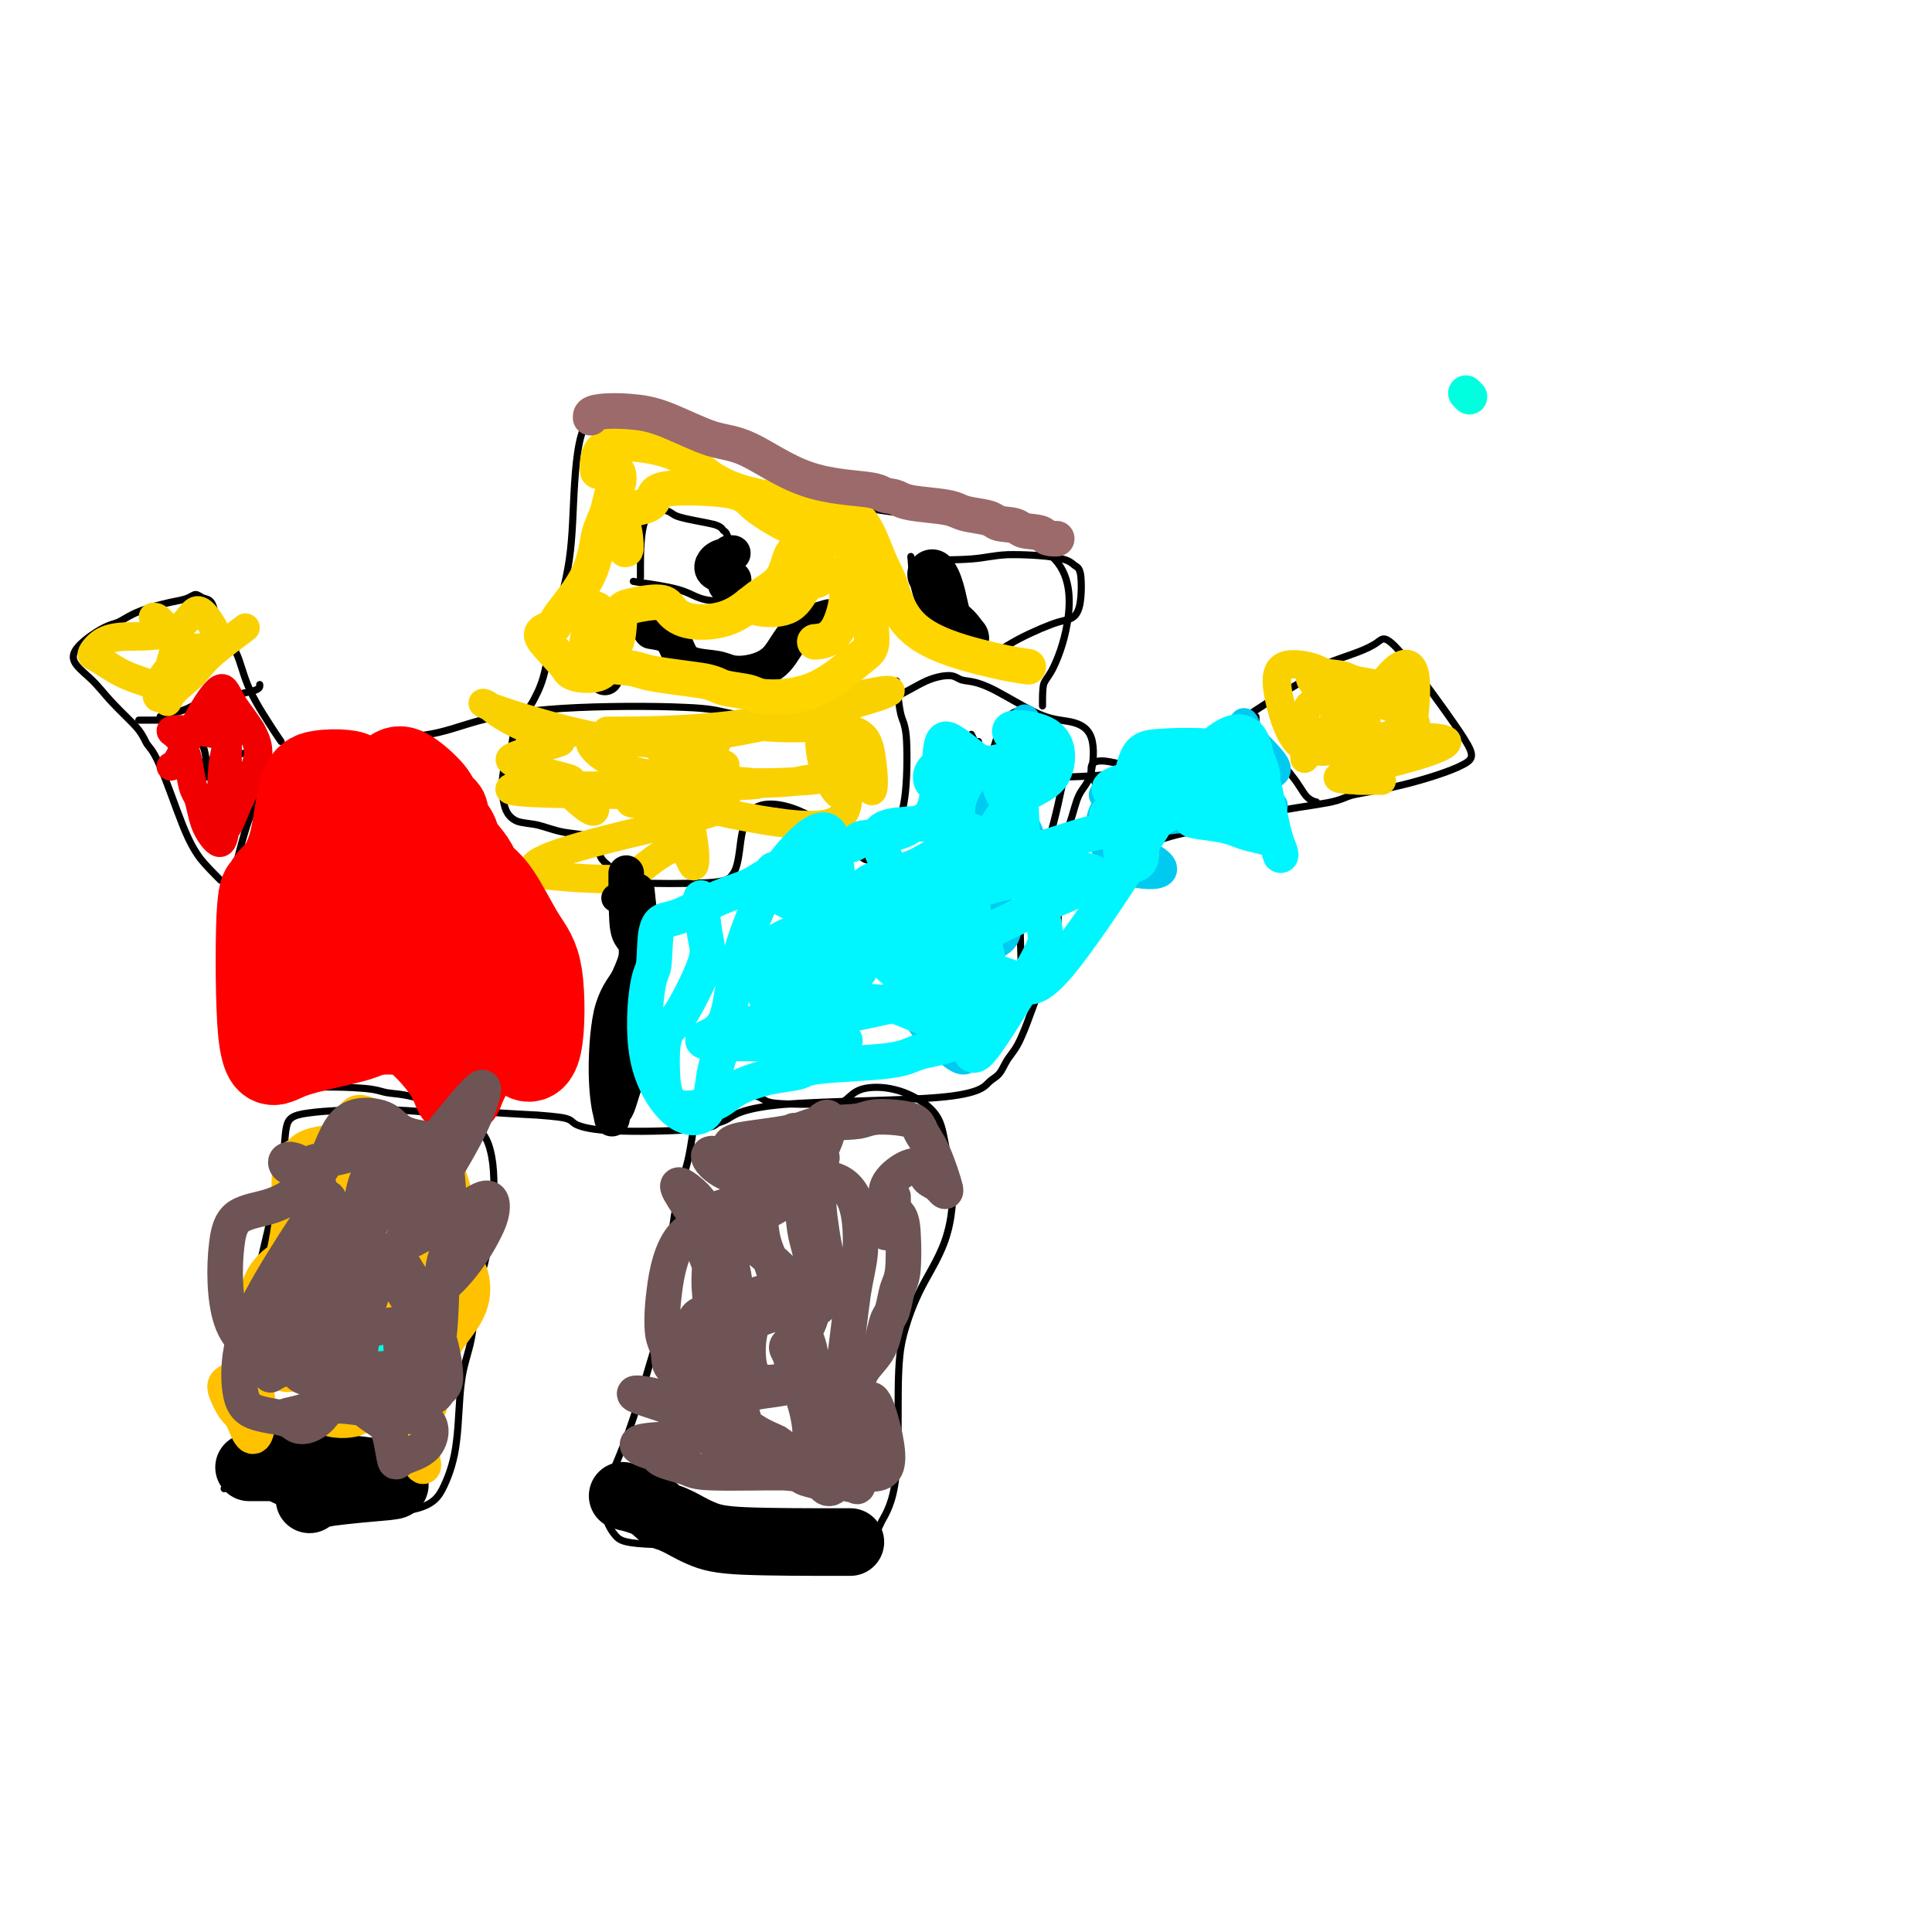 <?xml version="1.0" encoding="utf-8"?>
<!-- Generator: https://www.toybytoy.com/console/Draw-mandala -->
<svg width="543" class="boundless" height="543" viewBox="0 0 543 543" xmlns="http://www.w3.org/2000/svg" xmlns:xlink="http://www.w3.org/1999/xlink"><style>symbol{overflow: visible;}</style><defs><symbol id="fig1"><path d="M-208.5,146.9L-208.3,146.6C-208.2,146.3,-207.8,145.6,-206.2,145.4C-204.5,145.3,-201.5,145.6,-200,146.1C-198.5,146.6,-198.5,147.3,-197.2,148.3C-195.8,149.3,-193.2,150.6,-190.3,151.6C-187.5,152.6,-184.5,153.3,-178,153.6C-171.5,153.9,-161.5,153.9,-155.7,152.8C-149.8,151.6,-148.2,149.3,-146.7,146.1C-145.2,142.9,-143.8,138.9,-143.2,133.6C-142.5,128.3,-142.5,121.6,-141.8,116.8C-141.2,111.9,-139.8,108.9,-139,104.6C-138.2,100.3,-137.8,94.6,-137.3,91.3C-136.8,87.9,-136.2,86.9,-135.3,83.6C-134.5,80.3,-133.5,74.6,-133,68.6C-132.5,62.6,-132.5,56.3,-133.7,51.8C-134.8,47.3,-137.2,44.6,-142.2,42.9C-147.2,41.3,-154.8,40.6,-163,40.4C-171.2,40.3,-179.8,40.6,-184.7,41.3C-189.5,41.9,-190.5,42.9,-191,45.3C-191.5,47.6,-191.5,51.3,-192,54.3C-192.5,57.3,-193.5,59.6,-194,61.9C-194.5,64.3,-194.5,66.6,-195.7,71.9C-196.8,77.3,-199.2,85.6,-200.5,94.9C-201.8,104.3,-202.2,114.6,-202.8,121.3C-203.5,127.9,-204.5,130.9,-205,132.4L-205.5,133.9" fill="none" stroke="#000000" stroke-width="2" stroke-linecap="round"></path></symbol><symbol id="fig2"><path d="M-74.5,41.9L-74.8,41.9C-75.2,41.9,-75.8,41.9,-76.3,44.1C-76.8,46.3,-77.2,50.6,-78.2,54.8C-79.2,58.9,-80.8,62.9,-82,70.4C-83.2,77.9,-83.8,88.9,-84.5,94.9C-85.2,100.9,-85.8,101.9,-87.5,107.3C-89.2,112.6,-91.8,122.3,-94.2,129.1C-96.5,135.9,-98.5,139.9,-99.8,143.6C-101.2,147.3,-101.8,150.6,-101.5,153.4C-101.2,156.3,-99.8,158.6,-98.5,160.1C-97.2,161.6,-95.8,162.3,-87.2,162.6C-78.5,162.9,-62.5,162.9,-53.2,163.3C-43.8,163.6,-41.2,164.3,-38.3,164.6C-35.5,164.9,-32.5,164.9,-30.3,164.3C-28.2,163.6,-26.8,162.3,-26,160.9C-25.2,159.6,-24.8,158.3,-23.7,156.1C-22.5,153.9,-20.5,150.9,-19.7,143.4C-18.8,135.9,-19.2,123.9,-19,116.4C-18.8,108.9,-18.2,105.9,-17.2,102.4C-16.2,98.9,-14.8,94.9,-12.5,90.4C-10.2,85.9,-6.8,80.9,-5.2,74.9C-3.5,68.9,-3.5,61.9,-3.8,58.3C-4.2,54.6,-4.8,54.3,-5.3,52.4C-5.8,50.6,-6.2,47.3,-7,44.8C-7.8,42.3,-9.2,40.6,-11.3,38.9C-13.5,37.3,-16.5,35.6,-19.8,34.8C-23.2,33.9,-26.8,33.9,-29.2,34.6C-31.5,35.3,-32.5,36.6,-33.5,37.4C-34.5,38.3,-35.5,38.6,-39.3,38.8C-43.2,38.9,-49.8,38.9,-53.2,38.6C-56.5,38.3,-56.5,37.6,-58,36.9C-59.5,36.3,-62.5,35.6,-65.8,35.4C-69.2,35.3,-72.8,35.6,-74.7,35.8L-76.5,35.9" fill="none" stroke="#000000" stroke-width="2" stroke-linecap="round"></path></symbol><symbol id="fig3"><path d="M-192.5,36.9L-192.7,36.4C-192.8,35.9,-193.2,34.9,-188.8,34.4C-184.5,33.9,-175.5,33.9,-170.5,34.3C-165.5,34.6,-164.5,35.3,-162.8,35.6C-161.2,35.9,-158.8,35.9,-155.3,36.8C-151.8,37.6,-147.2,39.3,-140.7,40.3C-134.2,41.3,-125.8,41.6,-120.5,41.9C-115.2,42.3,-112.8,42.6,-111.7,43.1C-110.5,43.6,-110.5,44.3,-108.7,44.9C-106.8,45.6,-103.2,46.3,-96.5,46.4C-89.8,46.6,-80.2,46.3,-75.3,45.8C-70.5,45.3,-70.5,44.6,-70,44.3C-69.5,43.9,-68.5,43.9,-66.8,42.9C-65.2,41.9,-62.8,39.9,-51.2,38.9C-39.5,37.9,-18.5,37.9,-7.3,36.9C3.8,35.9,5.2,33.9,6.3,32.8C7.5,31.6,8.5,31.3,9.3,30.3C10.2,29.3,10.8,27.6,11.8,26.1C12.8,24.6,14.2,23.3,15.8,19.4C17.5,15.6,19.5,9.3,21.3,5.1C23.2,0.9,24.8,-1.1,25.5,-6.9C26.2,-12.7,25.8,-22.4,26.3,-28.6C26.8,-34.7,28.2,-37.4,29.2,-40.2C30.2,-43.1,30.8,-46.1,31.8,-48.1C32.8,-50.1,34.2,-51.1,35,-53.9C35.8,-56.7,36.2,-61.4,35.2,-64.2C34.2,-67.1,31.8,-68.1,29.5,-68.6C27.2,-69.1,24.8,-69.1,21.5,-70.4C18.2,-71.7,13.8,-74.4,10.5,-76.2C7.2,-78.1,4.8,-79.1,3,-79.6C1.2,-80.1,-0.2,-80.1,-1.2,-80.4C-2.2,-80.7,-2.8,-81.4,-4.3,-81.6C-5.8,-81.7,-8.2,-81.4,-11.2,-80.1C-14.2,-78.7,-17.8,-76.4,-20.7,-75.2C-23.5,-74.1,-25.5,-74.1,-26.7,-73.7C-27.8,-73.4,-28.2,-72.7,-30.2,-72.2C-32.2,-71.7,-35.8,-71.4,-38,-70.9C-40.2,-70.4,-40.8,-69.7,-43.2,-69.4C-45.5,-69.1,-49.5,-69.1,-54,-69.4C-58.5,-69.7,-63.5,-70.4,-66.7,-71.1C-69.8,-71.7,-71.2,-72.4,-79.3,-72.7C-87.5,-73.1,-102.5,-73.1,-113.5,-72.4C-124.5,-71.7,-131.5,-70.4,-137,-68.9C-142.5,-67.4,-146.5,-65.7,-152.2,-64.9C-157.8,-64.1,-165.2,-64.1,-170.8,-63.4C-176.5,-62.7,-180.5,-61.4,-183.5,-60.7C-186.5,-60.1,-188.5,-60.1,-190.7,-58.7C-192.8,-57.4,-195.2,-54.7,-196.5,-52.6C-197.8,-50.4,-198.2,-48.7,-198.8,-47.2C-199.5,-45.7,-200.5,-44.4,-202.2,-39.2C-203.8,-34.1,-206.2,-25.1,-207.3,-17.2C-208.5,-9.4,-208.5,-2.7,-208.2,2.4C-207.8,7.6,-207.2,11.3,-206.5,13.1C-205.8,14.9,-205.2,14.9,-204.7,15.9C-204.2,16.9,-203.8,18.9,-203.7,22.4C-203.5,25.9,-203.5,30.9,-202.3,33.6C-201.2,36.3,-198.8,36.6,-197.7,36.8L-196.5,36.9" fill="none" stroke="#000000" stroke-width="2" stroke-linecap="round"></path></symbol><symbol id="fig4"><path d="M-126.5,-73.1L-126.7,-70.9C-126.8,-68.7,-127.2,-64.4,-127.8,-61.6C-128.5,-58.7,-129.5,-57.4,-130,-54.7C-130.5,-52.1,-130.5,-48.1,-129.8,-45.4C-129.2,-42.7,-127.8,-41.4,-126.2,-40.7C-124.5,-40.1,-122.5,-40.1,-120.3,-39.6C-118.2,-39.1,-115.8,-38.1,-113,-37.6C-110.2,-37.1,-106.8,-37.1,-105.2,-35.9C-103.5,-34.7,-103.5,-32.4,-102.8,-30.9C-102.2,-29.4,-100.8,-28.7,-100.2,-27.9C-99.5,-27.1,-99.5,-26.1,-99.2,-25.2C-98.8,-24.4,-98.2,-23.7,-93,-23.4C-87.8,-23.1,-78.2,-23.1,-72.8,-23.4C-67.5,-23.7,-66.5,-24.4,-65.7,-25.6C-64.8,-26.7,-64.2,-28.4,-63.7,-32.1C-63.2,-35.7,-62.8,-41.4,-60,-43.9C-57.2,-46.4,-51.8,-45.7,-47,-43.7C-42.2,-41.7,-37.8,-38.4,-34.8,-35.7C-31.8,-33.1,-30.2,-31.1,-28.8,-30.2C-27.5,-29.4,-26.5,-29.7,-25,-31.2C-23.5,-32.7,-21.5,-35.4,-20,-38.2C-18.5,-41.1,-17.5,-44.1,-17,-49.1C-16.5,-54.1,-16.5,-61.1,-16.8,-64.7C-17.2,-68.4,-17.8,-68.7,-18.3,-70.7C-18.8,-72.7,-19.2,-76.4,-19.3,-78.2L-19.5,-80.1" fill="none" stroke="#000000" stroke-width="2" stroke-linecap="round"></path></symbol><symbol id="fig5"><path d="M-122.5,-73.1L-121.8,-74.2C-121.2,-75.4,-119.8,-77.7,-118.8,-81.2C-117.8,-84.7,-117.2,-89.4,-115.8,-95.1C-114.5,-100.7,-112.5,-107.4,-111.5,-114.2C-110.5,-121.1,-110.5,-128.1,-110,-135.7C-109.5,-143.4,-108.5,-151.7,-105.8,-153.1C-103.2,-154.4,-98.8,-148.7,-91,-144.9C-83.2,-141.1,-71.8,-139.1,-62,-136.7C-52.2,-134.4,-43.8,-131.7,-34.8,-129.9C-25.8,-128.1,-16.2,-127.1,-10.8,-126.2C-5.5,-125.4,-4.5,-124.7,1.5,-123.4C7.5,-122.1,18.5,-120.1,24,-115.2C29.5,-110.4,29.5,-102.7,28.5,-96.6C27.5,-90.4,25.5,-85.7,24.2,-83.2C22.8,-80.7,22.2,-80.4,21.8,-79.1C21.5,-77.7,21.5,-75.4,21.5,-74.2L21.5,-73.1" fill="none" stroke="#000000" stroke-width="2" stroke-linecap="round"></path></symbol><symbol id="fig6"><path d="M-93.5,-108.1L-91.2,-107.7C-88.8,-107.4,-84.2,-106.7,-81.2,-105.9C-78.2,-105.1,-76.8,-104.1,-74.8,-103.4C-72.8,-102.7,-70.2,-102.4,-68.8,-102.9C-67.5,-103.4,-67.5,-104.7,-67.2,-105.4C-66.8,-106.1,-66.2,-106.1,-66,-108.7C-65.8,-111.4,-66.2,-116.7,-66.7,-119.4C-67.2,-122.1,-67.8,-122.1,-68.2,-122.4C-68.5,-122.7,-68.5,-123.4,-70.8,-124.1C-73.2,-124.7,-77.8,-125.4,-80.2,-126.1C-82.5,-126.7,-82.5,-127.4,-84,-127.9C-85.5,-128.4,-88.5,-128.7,-90,-125.6C-91.5,-122.4,-91.5,-115.7,-91.5,-112.4L-91.5,-109.1" fill="none" stroke="#000000" stroke-width="2" stroke-linecap="round"></path></symbol><symbol id="fig7"><path d="M-66.5,-116.1L-66.2,-116.1C-65.8,-116.1,-65.2,-116.1,-65.7,-115.9C-66.2,-115.7,-67.8,-115.4,-69,-114.9C-70.2,-114.4,-70.8,-113.7,-71.2,-112.9C-71.5,-112.1,-71.5,-111.1,-70.2,-110.4C-68.8,-109.7,-66.2,-109.4,-65.5,-108.9C-64.8,-108.4,-66.2,-107.7,-66.8,-107.4L-67.5,-107.1" fill="none" stroke="#000000" stroke-width="10" stroke-linecap="round"></path></symbol><symbol id="fig8"><path d="M-15.5,-115.1L-15.3,-112.7C-15.2,-110.4,-14.8,-105.7,-12.7,-101.1C-10.5,-96.4,-6.5,-91.7,-2.7,-89.4C1.2,-87.1,4.8,-87.1,7,-87.6C9.2,-88.1,9.8,-89.1,12.7,-90.7C15.5,-92.4,20.5,-94.7,23.7,-95.9C26.8,-97.1,28.2,-97.1,29.3,-97.6C30.5,-98.1,31.5,-99.1,32,-101.6C32.5,-104.1,32.5,-108.1,32.2,-110.1C31.8,-112.1,31.2,-112.1,30.5,-112.6C29.8,-113.1,29.2,-114.1,25.7,-114.7C22.2,-115.4,15.8,-115.7,11.7,-115.6C7.5,-115.4,5.5,-114.7,1.5,-114.4C-2.5,-114.1,-8.5,-114.1,-11.5,-114.1L-14.5,-114.1" fill="none" stroke="#000000" stroke-width="2" stroke-linecap="round"></path></symbol><symbol id="fig9"><path d="M-9.5,-110.1L-9.2,-109.6C-8.8,-109.1,-8.2,-108.1,-7.5,-105.7C-6.8,-103.4,-6.2,-99.7,-5.5,-97.9C-4.8,-96.1,-4.2,-96.1,-3.3,-95.4C-2.5,-94.7,-1.5,-93.4,-1,-92.7L-0.5,-92.1" fill="none" stroke="#000000" stroke-width="14" stroke-linecap="round"></path></symbol><symbol id="fig10"><path d="M-88.5,-95.1L-88.5,-94.4C-88.5,-93.7,-88.5,-92.4,-87.2,-91.6C-85.8,-90.7,-83.2,-90.4,-81.7,-89.9C-80.2,-89.4,-79.8,-88.7,-78.5,-88.1C-77.2,-87.4,-74.8,-86.7,-72.8,-86.4C-70.8,-86.1,-69.2,-86.1,-67.7,-85.6C-66.2,-85.1,-64.8,-84.1,-62.3,-83.4C-59.8,-82.7,-56.2,-82.4,-54.3,-84.2C-52.5,-86.1,-52.5,-90.1,-50,-92.6C-47.5,-95.1,-42.5,-96.1,-40,-96.6L-37.5,-97.1" fill="none" stroke="#000000" stroke-width="2" stroke-linecap="round"></path></symbol><symbol id="fig11"><path d="M-209.5,-24.1L-210.5,-25.1C-211.5,-26.1,-213.5,-28.1,-215.2,-30.2C-216.8,-32.4,-218.2,-34.7,-220.2,-39.7C-222.2,-44.7,-224.8,-52.4,-226.7,-56.6C-228.5,-60.7,-229.5,-61.4,-230.2,-62.4C-230.8,-63.4,-231.2,-64.7,-232.8,-66.7C-234.5,-68.7,-237.5,-71.4,-239.8,-73.9C-242.2,-76.4,-243.8,-78.7,-246.2,-80.9C-248.5,-83.1,-251.5,-85.1,-250.8,-87.6C-250.2,-90.1,-245.8,-93.1,-243.2,-94.6C-240.5,-96.1,-239.5,-96.1,-238.3,-96.6C-237.2,-97.1,-235.8,-98.1,-233.7,-99.1C-231.5,-100.1,-228.5,-101.1,-225.8,-101.7C-223.2,-102.4,-220.8,-102.7,-219.3,-103.2C-217.8,-103.7,-217.2,-104.4,-216.5,-104.4C-215.8,-104.4,-215.2,-103.7,-214.3,-103.4C-213.5,-103.1,-212.5,-103.1,-211.8,-101.7C-211.2,-100.4,-210.8,-97.7,-209.7,-95.4C-208.5,-93.1,-206.5,-91.1,-205.2,-88.2C-203.8,-85.4,-203.2,-81.7,-201.2,-77.4C-199.2,-73.1,-195.8,-68.1,-194.2,-65.6L-192.5,-63.1" fill="none" stroke="#000000" stroke-width="2" stroke-linecap="round"></path></symbol><symbol id="fig12"><path d="M-226.5,-70.1L-225.2,-70.4C-223.8,-70.7,-221.2,-71.4,-219.2,-72.2C-217.2,-73.1,-215.8,-74.1,-212.5,-74.9C-209.2,-75.7,-203.8,-76.4,-201.2,-77.1C-198.5,-77.7,-198.5,-78.4,-198.5,-78.7L-198.5,-79.1" fill="none" stroke="#000000" stroke-width="2" stroke-linecap="round"></path></symbol><symbol id="fig13"><path d="M-222.5,-69.1L-232.5,-69.1" fill="none" stroke="#000000" stroke-width="2" stroke-linecap="round"></path></symbol><symbol id="fig14"><path d="M25.5,-53.1L30.5,-53.2C35.5,-53.4,45.5,-53.7,55.5,-57.4C65.5,-61.1,75.5,-68.1,82.7,-72.7C89.8,-77.4,94.2,-79.7,96.7,-81.4C99.2,-83.1,99.8,-84.1,101.8,-85.1C103.8,-86.1,107.2,-87.1,109.8,-88.1C112.5,-89.1,114.5,-90.1,115.8,-91.1C117.2,-92.1,117.8,-93.1,122.2,-88.1C126.5,-83.1,134.5,-72.1,138.7,-65.9C142.8,-59.7,143.2,-58.4,139.7,-56.6C136.2,-54.7,128.8,-52.4,122.7,-50.9C116.5,-49.4,111.5,-48.7,108.8,-48.1C106.2,-47.4,105.8,-46.7,101.7,-45.9C97.5,-45.1,89.5,-44.1,83,-42.7C76.5,-41.4,71.5,-39.7,67.5,-38.7C63.5,-37.7,60.5,-37.4,55.8,-35.9C51.2,-34.4,44.8,-31.7,38,-30.4C31.2,-29.1,23.8,-29.1,20.2,-29.1L16.5,-29.1" fill="none" stroke="#000000" stroke-width="2" stroke-linecap="round"></path></symbol><symbol id="fig15"><path d="M81.5,-70.1L81.5,-69.4C81.5,-68.7,81.5,-67.4,82.2,-65.7C82.8,-64.1,84.2,-62.1,86,-59.9C87.8,-57.7,90.2,-55.4,91.8,-53.2C93.5,-51.1,94.5,-49.1,95.5,-47.9C96.5,-46.7,97.5,-46.4,98,-46.2L98.5,-46.1" fill="none" stroke="#000000" stroke-width="2" stroke-linecap="round"></path></symbol><symbol id="fig16"><path d="M42.5,-39.1L42.5,-38.7C42.5,-38.4,42.5,-37.7,42.3,-38.2C42.2,-38.7,41.8,-40.4,40,-44.1C38.2,-47.7,34.8,-53.4,35.2,-55.9C35.5,-58.4,39.5,-57.7,42.7,-56.9C45.8,-56.1,48.2,-55.1,50.7,-54.6C53.2,-54.1,55.8,-54.1,58,-54.6C60.2,-55.1,61.8,-56.1,64.3,-56.7C66.8,-57.4,70.2,-57.7,71.8,-58.2C73.5,-58.7,73.5,-59.4,73.7,-59.6C73.8,-59.7,74.2,-59.4,75,-56.7C75.8,-54.1,77.2,-49.1,77.2,-46.2C77.2,-43.4,75.8,-42.7,70,-42.4C64.2,-42.1,53.8,-42.1,48.7,-42.1L43.5,-42.1" fill="none" stroke="#000000" stroke-width="2" stroke-linecap="round"></path></symbol><symbol id="fig17"><path d="M-213.5,-53.1L-213.5,-54.9C-213.5,-56.7,-213.5,-60.4,-214.8,-62.4C-216.2,-64.4,-218.8,-64.7,-220.8,-65.4C-222.8,-66.1,-224.2,-67.1,-223.7,-67.6C-223.2,-68.1,-220.8,-68.1,-217.7,-68.6C-214.5,-69.1,-210.5,-70.1,-207,-70.4C-203.5,-70.7,-200.5,-70.4,-198.8,-68.4C-197.2,-66.4,-196.8,-62.7,-196.5,-61.1C-196.2,-59.4,-195.8,-59.7,-197,-59.9C-198.2,-60.1,-200.8,-60.1,-204.2,-59.6C-207.5,-59.1,-211.5,-58.1,-213.5,-57.6L-215.5,-57.1" fill="none" stroke="#000000" stroke-width="2" stroke-linecap="round"></path></symbol><symbol id="fig18"><path d="M-201.5,140.9L-195.2,140.9C-188.8,140.9,-176.2,140.9,-169.5,141.8C-162.8,142.6,-162.2,144.3,-161.3,145.1C-160.5,145.9,-159.5,145.9,-163,146.3C-166.5,146.6,-174.5,147.3,-178.8,147.9C-183.2,148.6,-183.8,149.3,-184.2,149.6L-184.5,149.9" fill="none" stroke="#000000" stroke-width="19" stroke-linecap="round"></path></symbol><symbol id="fig19"><path d="M-96.5,148.9L-95.2,149.3C-93.8,149.6,-91.2,150.3,-89.3,151.3C-87.5,152.3,-86.5,153.6,-85.5,154.3C-84.5,154.9,-83.5,154.9,-81.7,155.8C-79.8,156.6,-77.2,158.3,-74.5,159.4C-71.8,160.6,-69.2,161.3,-62.2,161.6C-55.2,161.9,-43.8,161.9,-38.2,161.9L-32.5,161.9" fill="none" stroke="#000000" stroke-width="19" stroke-linecap="round"></path></symbol><symbol id="fig20"><path d="M3.5,-63.1L3.5,-62.2C3.5,-61.4,3.5,-59.7,3,-57.4C2.5,-55.1,1.5,-52.1,0.8,-43.2C0.2,-34.4,-0.2,-19.7,-0.7,-12.2C-1.2,-4.7,-1.8,-4.4,-2.5,-2.6C-3.2,-0.7,-3.8,2.6,-4.5,4.3C-5.2,5.9,-5.8,5.9,-6.5,7.1C-7.2,8.3,-7.8,10.6,-8.7,12.1C-9.5,13.6,-10.5,14.3,-11.2,16.1C-11.8,17.9,-12.2,20.9,-10.3,22.3C-8.5,23.6,-4.5,23.3,-1.3,22.4C1.8,21.6,4.2,20.3,5.7,19.1C7.2,17.9,7.8,16.9,8.7,16.4C9.5,15.9,10.5,15.9,11.2,15.6C11.8,15.3,12.2,14.6,13,14.1C13.8,13.6,15.2,13.3,15.5,8.1C15.8,2.9,15.2,-7.1,15.2,-12.2C15.2,-17.4,15.8,-17.7,17.3,-20.6C18.8,-23.4,21.2,-28.7,23.2,-35.2C25.2,-41.7,26.8,-49.4,27.7,-54.2C28.5,-59.1,28.5,-61.1,27.2,-62.7C25.8,-64.4,23.2,-65.7,21.5,-67.2C19.8,-68.7,19.2,-70.4,18.2,-71.2C17.2,-72.1,15.8,-72.1,14.3,-71.6C12.8,-71.1,11.2,-70.1,9.7,-66.7C8.2,-63.4,6.8,-57.7,6,-56.1C5.2,-54.4,4.8,-56.7,4.2,-58.9C3.5,-61.1,2.5,-63.1,2,-64.1L1.5,-65.1" fill="none" stroke="#000000" stroke-width="2" stroke-linecap="round"></path></symbol><symbol id="fig21"><path d="M15.5,-60.1L15.5,-46.1" fill="none" stroke="#000000" stroke-width="2" stroke-linecap="round"></path></symbol><symbol id="fig22"><path d="M10.5,-52.1L10.8,-52.1C11.2,-52.1,11.8,-52.1,13,-49.6C14.2,-47.1,15.8,-42.1,17,-39.2C18.2,-36.4,18.8,-35.7,15.8,-35.4C12.8,-35.1,6.2,-35.1,2.8,-34.4C-0.5,-33.7,-0.5,-32.4,0.8,-29.6C2.2,-26.7,4.8,-22.4,4.8,-19.9C4.8,-17.4,2.2,-16.7,0.8,-13.7C-0.5,-10.7,-0.5,-5.4,0,-1.4C0.5,2.6,1.5,5.3,-0.7,7.6C-2.8,9.9,-8.2,11.9,-10.8,13.3C-13.5,14.6,-13.5,15.3,-11.2,17.9C-8.8,20.6,-4.2,25.3,-1.7,26.3C0.8,27.3,1.2,24.6,0.3,22.3C-0.5,19.9,-2.5,17.9,-0.5,16.6C1.5,15.3,7.5,14.6,10.2,13.3C12.8,11.9,12.2,9.9,9.8,8.6C7.5,7.3,3.5,6.6,1.8,4.4C0.2,2.3,0.8,-1.4,2.2,-3.2C3.5,-5.1,5.5,-5.1,7.5,-5.7C9.5,-6.4,11.5,-7.7,11.5,-10.4C11.5,-13.1,9.5,-17.1,8.5,-19.4C7.5,-21.7,7.5,-22.4,8,-22.7C8.5,-23.1,9.5,-23.1,10.7,-23.6C11.8,-24.1,13.2,-25.1,13.5,-27.1C13.8,-29.1,13.2,-32.1,12.8,-37.7C12.5,-43.4,12.5,-51.7,12.5,-54.6C12.5,-57.4,12.5,-54.7,11.3,-51.7C10.2,-48.7,7.8,-45.4,6.5,-43.1C5.2,-40.7,4.8,-39.4,4.8,-36.7C4.8,-34.1,5.2,-30.1,5.8,-26.9C6.5,-23.7,7.5,-21.4,6.2,-18.7C4.8,-16.1,1.2,-13.1,-0.2,-9.1C-1.5,-5.1,-0.5,-0.1,0.7,3.3C1.8,6.6,3.2,8.3,3.8,4.6C4.5,0.9,4.5,-8.1,4.8,-13.1C5.2,-18.1,5.8,-19.1,6.3,-21.1C6.8,-23.1,7.2,-26.1,8.2,-28.2C9.2,-30.4,10.8,-31.7,11.8,-33.7C12.8,-35.7,13.2,-38.4,14.2,-41.1C15.2,-43.7,16.8,-46.4,17.7,-50.6C18.5,-54.7,18.5,-60.4,18,-64.4C17.5,-68.4,16.5,-70.7,16.2,-68.9C15.8,-67.1,16.2,-61.1,14,-57.7C11.8,-54.4,7.2,-53.7,4.5,-53.1C1.8,-52.4,1.2,-51.7,-0.3,-51.2C-1.8,-50.7,-4.2,-50.4,-4,-49.4C-3.8,-48.4,-1.2,-46.7,0.2,-46.2C1.5,-45.7,1.5,-46.4,1.5,-46.7L1.5,-47.1" fill="none" stroke="#00caf0" stroke-width="8" stroke-linecap="round"></path></symbol><symbol id="fig23"><path d="M38.5,-48.1L40.7,-48.2C42.8,-48.4,47.2,-48.7,50.2,-49.4C53.2,-50.1,54.8,-51.1,58.3,-52.2C61.8,-53.4,67.2,-54.7,70.3,-55.2C73.5,-55.7,74.5,-55.4,74,-54.7C73.5,-54.1,71.5,-53.1,67.7,-52.4C63.8,-51.7,58.2,-51.4,53.5,-50.6C48.8,-49.7,45.2,-48.4,42.7,-47.1C40.2,-45.7,38.8,-44.4,38.2,-42.6C37.5,-40.7,37.5,-38.4,38.3,-35.6C39.2,-32.7,40.8,-29.4,43.8,-27.6C46.8,-25.7,51.2,-25.4,53.3,-25.7C55.5,-26.1,55.5,-27.1,55.2,-27.9C54.8,-28.7,54.2,-29.4,50.8,-31.4C47.5,-33.4,41.5,-36.7,46.8,-38.9C52.2,-41.1,68.8,-42.1,77.2,-42.9C85.5,-43.7,85.5,-44.4,85.8,-44.7C86.2,-45.1,86.8,-45.1,86.2,-45.2C85.5,-45.4,83.5,-45.7,81,-47.1C78.5,-48.4,75.5,-50.7,72.5,-52.4C69.5,-54.1,66.5,-55.1,67.5,-55.7C68.5,-56.4,73.5,-56.7,75.8,-59.4C78.2,-62.1,77.8,-67.1,78,-68.2C78.2,-69.4,78.8,-66.7,80.3,-64.4C81.8,-62.1,84.2,-60.1,85.8,-58.1C87.5,-56.1,88.5,-54.1,84.5,-53.4C80.5,-52.7,71.5,-53.4,65.8,-52.4C60.2,-51.4,57.8,-48.7,56.3,-47.4C54.8,-46.1,54.2,-46.1,53.8,-45.6C53.5,-45.1,53.5,-44.1,56,-43.1C58.5,-42.1,63.5,-41.1,65.8,-41.2C68.2,-41.4,67.8,-42.7,65.8,-44.9C63.8,-47.1,60.2,-50.1,58.5,-50.6C56.8,-51.1,57.2,-49.1,57.3,-48.1L57.5,-47.1" fill="none" stroke="#00caf0" stroke-width="8" stroke-linecap="round"></path></symbol><symbol id="fig24"><path d="M-207.5,-74.1L-207.5,-67.4C-207.5,-60.7,-207.5,-47.4,-208,-40.7C-208.5,-34.1,-209.5,-34.1,-210.7,-35.1C-211.8,-36.1,-213.2,-38.1,-214,-40.4C-214.8,-42.7,-215.2,-45.4,-215.7,-46.9C-216.2,-48.4,-216.8,-48.7,-217.3,-50.6C-217.8,-52.4,-218.2,-55.7,-218.8,-58.4C-219.5,-61.1,-220.5,-63.1,-221.5,-64.2C-222.5,-65.4,-223.5,-65.7,-223.5,-66.1C-223.5,-66.4,-222.5,-66.7,-219.2,-66.4C-215.8,-66.1,-210.2,-65.1,-208.2,-64.4C-206.2,-63.7,-207.8,-63.4,-208.7,-57.9C-209.5,-52.4,-209.5,-41.7,-208.7,-39.2C-207.8,-36.7,-206.2,-42.4,-203.8,-47.4C-201.5,-52.4,-198.5,-56.7,-199,-61.1C-199.5,-65.4,-203.5,-69.7,-205.7,-73.1C-207.8,-76.4,-208.2,-78.7,-209.7,-77.9C-211.2,-77.1,-213.8,-73.1,-216,-69.1C-218.2,-65.1,-219.8,-61.1,-221,-58.9C-222.2,-56.7,-222.8,-56.4,-223.2,-56.2L-223.5,-56.1" fill="none" stroke="#f00000" stroke-width="8" stroke-linecap="round"></path></symbol><symbol id="fig25"><path d="M-228.5,-98.1L-228.2,-98.1C-227.8,-98.1,-227.2,-98.1,-226,-96.6C-224.8,-95.1,-223.2,-92.1,-222.8,-89.9C-222.5,-87.7,-223.5,-86.4,-224,-83.6C-224.5,-80.7,-224.5,-76.4,-224.5,-74.9C-224.5,-73.4,-224.5,-74.7,-223.2,-76.4C-221.8,-78.1,-219.2,-80.1,-217.5,-81.7C-215.8,-83.4,-215.2,-84.7,-212.8,-86.9C-210.5,-89.1,-206.5,-92.1,-204.5,-93.6L-202.5,-95.1" fill="none" stroke="#fad100" stroke-width="8" stroke-linecap="round"></path></symbol><symbol id="fig26"><path d="M-211.5,-95.1L-212.3,-96.4C-213.2,-97.7,-214.8,-100.4,-216.3,-99.9C-217.8,-99.4,-219.2,-95.7,-222.8,-94.1C-226.5,-92.4,-232.5,-92.7,-236.3,-92.6C-240.2,-92.4,-241.8,-91.7,-243.2,-90.7C-244.5,-89.7,-245.5,-88.4,-245.7,-87.7C-245.8,-87.1,-245.2,-87.1,-243.5,-86.1C-241.8,-85.1,-239.2,-83.1,-235.7,-81.6C-232.2,-80.1,-227.8,-79.1,-226.5,-77.7C-225.2,-76.4,-226.8,-74.7,-227.3,-75.6C-227.8,-76.4,-227.2,-79.7,-225.3,-82.2C-223.5,-84.7,-220.5,-86.4,-217.5,-87.6C-214.5,-88.7,-211.5,-89.4,-212.2,-89.6C-212.8,-89.7,-217.2,-89.4,-219.3,-89.2L-221.5,-89.1" fill="none" stroke="#fad100" stroke-width="8" stroke-linecap="round"></path></symbol><symbol id="fig27"><path d="M102.5,-67.1L103.3,-66.7C104.2,-66.4,105.8,-65.7,109.8,-65.2C113.8,-64.7,120.2,-64.4,123,-63.7C125.8,-63.1,125.2,-62.1,123.5,-60.7C121.8,-59.4,119.2,-57.7,117.3,-56.9C115.5,-56.1,114.5,-56.1,113.5,-55.4C112.5,-54.7,111.5,-53.4,110.7,-52.7C109.8,-52.1,109.2,-52.1,111.3,-52.1C113.5,-52.1,118.5,-52.1,116.3,-52.1C114.2,-52.1,104.8,-52.1,104.5,-52.9C104.2,-53.7,112.8,-55.4,120.7,-57.4C128.5,-59.4,135.5,-61.7,135.2,-63.1C134.8,-64.4,127.2,-64.7,122,-63.6C116.8,-62.4,114.2,-59.7,112.8,-60.9C111.5,-62.1,111.5,-67.1,113.2,-71.9C114.8,-76.7,118.2,-81.4,120.8,-83.6C123.5,-85.7,125.5,-85.4,126.2,-81.7C126.8,-78.1,126.2,-71.1,125.7,-68.7C125.2,-66.4,124.8,-68.7,124,-71.2C123.2,-73.7,121.8,-76.4,119.2,-77.9C116.5,-79.4,112.5,-79.7,110.2,-80.2C107.8,-80.7,107.2,-81.4,105.8,-81.7C104.5,-82.1,102.5,-82.1,101.2,-82.4C99.8,-82.7,99.2,-83.4,96.8,-84.1C94.5,-84.7,90.5,-85.4,88.7,-83.9C86.8,-82.4,87.2,-78.7,88.2,-74.4C89.2,-70.1,90.8,-65.1,93.3,-62.6C95.8,-60.1,99.2,-60.1,102.3,-60.4C105.5,-60.7,108.5,-61.4,110.2,-63.2C111.8,-65.1,112.2,-68.1,110.5,-71.4C108.8,-74.7,105.2,-78.4,102.5,-80.2C99.8,-82.1,98.2,-82.1,97.3,-81.7C96.5,-81.4,96.5,-80.7,97.2,-79.9C97.8,-79.1,99.2,-78.1,101,-75.4C102.8,-72.7,105.2,-68.4,107,-65.6C108.8,-62.7,110.2,-61.4,110.8,-61.2C111.5,-61.1,111.5,-62.1,111,-63.2C110.5,-64.4,109.5,-65.7,107.8,-66.4C106.2,-67.1,103.8,-67.1,101.5,-66.4C99.2,-65.7,96.8,-64.4,95.8,-62.2C94.8,-60.1,95.2,-57.1,95.2,-58.7C95.2,-60.4,94.8,-66.7,95.3,-70.2C95.8,-73.7,97.2,-74.4,100.7,-74.7C104.2,-75.1,109.8,-75.1,114.5,-74.1C119.2,-73.1,122.8,-71.1,124.8,-69.7C126.8,-68.4,127.2,-67.7,124.7,-66.7C122.2,-65.7,116.8,-64.4,113.7,-63.4C110.5,-62.4,109.5,-61.7,109,-61.4L108.5,-61.1" fill="none" stroke="#fad100" stroke-width="8" stroke-linecap="round"></path></symbol><symbol id="fig28"><path d="M-105.5,-62.1L-105.2,-61.6C-104.8,-61.1,-104.2,-60.1,-102,-58.6C-99.8,-57.1,-96.2,-55.1,-88.5,-53.9C-80.8,-52.7,-69.2,-52.4,-62.8,-51.9C-56.5,-51.4,-55.5,-50.7,-67,-50.6C-78.5,-50.4,-102.5,-50.7,-114.8,-50.7C-127.2,-50.7,-127.8,-50.4,-128.2,-49.9C-128.5,-49.4,-128.5,-48.7,-114.5,-48.4C-100.5,-48.1,-72.5,-48.1,-68,-46.1C-63.5,-44.1,-82.5,-40.1,-95.7,-36.9C-108.8,-33.7,-116.2,-31.4,-119.3,-29.7C-122.5,-28.1,-121.5,-27.1,-120.3,-26.4C-119.2,-25.7,-117.8,-25.4,-113.8,-25.1C-109.8,-24.7,-103.2,-24.4,-99.3,-24.4C-95.5,-24.4,-94.5,-24.7,-91.7,-26.9C-88.8,-29.1,-84.2,-33.1,-81.3,-33.1C-78.5,-33.1,-77.5,-29.1,-76.8,-28.2C-76.2,-27.4,-75.8,-29.7,-76.5,-34.7C-77.2,-39.7,-78.8,-47.4,-80,-51.4C-81.2,-55.4,-81.8,-55.7,-82.2,-56.2C-82.5,-56.7,-82.5,-57.4,-81.2,-57.4C-79.8,-57.4,-77.2,-56.7,-73.5,-56.4C-69.8,-56.1,-65.2,-56.1,-69.2,-57.1C-73.2,-58.1,-85.8,-60.1,-86.8,-61.4C-87.8,-62.7,-77.2,-63.4,-63,-66.1C-48.8,-68.7,-31.2,-73.4,-24.5,-75.7C-17.8,-78.1,-22.2,-78.1,-30,-76.1C-37.8,-74.1,-49.2,-70.1,-63.2,-68.1C-77.2,-66.1,-93.8,-66.1,-99,-66.1C-104.2,-66.1,-97.8,-66.1,-93.3,-65.6C-88.8,-65.1,-86.2,-64.1,-85.2,-63.4C-84.2,-62.7,-84.8,-62.4,-88.7,-62.6C-92.5,-62.7,-99.5,-63.4,-108.3,-65.4C-117.2,-67.4,-127.8,-70.7,-132.5,-72.4C-137.2,-74.1,-135.8,-74.1,-135,-73.7C-134.2,-73.4,-133.8,-72.7,-132,-71.4C-130.2,-70.1,-126.8,-68.1,-123.7,-66.9C-120.5,-65.7,-117.5,-65.4,-116,-64.9C-114.5,-64.4,-114.5,-63.7,-114.2,-63.4C-113.8,-63.1,-113.2,-63.1,-115.5,-62.4C-117.8,-61.7,-123.2,-60.4,-126,-59.4C-128.8,-58.4,-129.2,-57.7,-125.7,-56.6C-122.2,-55.4,-114.8,-53.7,-112.2,-52.9C-109.5,-52.1,-111.5,-52.1,-112.7,-52.4C-113.8,-52.7,-114.2,-53.4,-114.2,-53.1C-114.2,-52.7,-113.8,-51.4,-112.3,-49.6C-110.8,-47.7,-108.2,-45.4,-106.5,-44.2C-104.8,-43.1,-104.2,-43.1,-104.2,-44.4C-104.2,-45.7,-104.8,-48.4,-104.7,-49.7C-104.5,-51.1,-103.5,-51.1,-96.8,-49.6C-90.2,-48.1,-77.8,-45.1,-66.3,-42.7C-54.8,-40.4,-44.2,-38.7,-38.7,-40.1C-33.2,-41.4,-32.8,-45.7,-33.3,-50.1C-33.8,-54.4,-35.2,-58.7,-36.5,-61.6C-37.8,-64.4,-39.2,-65.7,-40,-66.1C-40.8,-66.4,-41.2,-65.7,-41.2,-63.6C-41.2,-61.4,-40.8,-57.7,-39.3,-53.9C-37.8,-50.1,-35.2,-46.1,-33.7,-48.6C-32.2,-51.1,-31.8,-60.1,-31,-61.2C-30.2,-62.4,-28.8,-55.7,-27.8,-52.2C-26.8,-48.7,-26.2,-48.4,-26,-50.4C-25.8,-52.4,-26.2,-56.7,-26.8,-60.1C-27.5,-63.4,-28.5,-65.7,-33,-66.6C-37.5,-67.4,-45.5,-66.7,-51.8,-66.9C-58.2,-67.1,-62.8,-68.1,-65.8,-67.1C-68.8,-66.1,-70.2,-63.1,-70.8,-60.6C-71.5,-58.1,-71.5,-56.1,-71.2,-54.6C-70.8,-53.1,-70.2,-52.1,-64.5,-51.7C-58.8,-51.4,-48.2,-51.7,-44,-52.1C-39.8,-52.4,-42.2,-52.7,-44,-52.6C-45.8,-52.4,-47.2,-51.7,-53.2,-51.4C-59.2,-51.1,-69.8,-51.1,-77.5,-50.4C-85.2,-49.7,-89.8,-48.4,-92.3,-47.4C-94.8,-46.4,-95.2,-45.7,-93,-45.6C-90.8,-45.4,-86.2,-45.7,-83.8,-45.9L-81.5,-46.1" fill="none" stroke="#fad100" stroke-width="8" stroke-linecap="round"></path></symbol><symbol id="fig29"><path d="M-95.5,-17.1L-95.5,-16.6C-95.5,-16.1,-95.5,-15.1,-95.3,-14.9C-95.2,-14.7,-94.8,-15.4,-95,-16.2C-95.2,-17.1,-95.8,-18.1,-96.5,-18.6C-97.2,-19.1,-97.8,-19.1,-98.2,-19.1L-98.5,-19.1" fill="none" stroke="#000000" stroke-width="8" stroke-linecap="round"></path></symbol><symbol id="fig30"><path d="M-95.5,-26.1L-95.5,-23.7C-95.5,-21.4,-95.5,-16.7,-95.3,-13.7C-95.2,-10.7,-94.8,-9.4,-94.3,-8.6C-93.8,-7.7,-93.2,-7.4,-92.8,-6.2C-92.5,-5.1,-92.5,-3.1,-92.8,-1.2C-93.2,0.6,-93.8,2.3,-95.2,4.3C-96.5,6.3,-98.5,8.6,-99.7,13.6C-100.8,18.6,-101.2,26.3,-101,31.6C-100.8,36.9,-100.2,39.9,-99.8,41.4L-99.5,42.9" fill="none" stroke="#000000" stroke-width="10" stroke-linecap="round"></path></symbol><symbol id="fig31"><path d="M-91.5,-7.1L-91.5,-1.6C-91.5,3.9,-91.5,14.9,-91.8,20.6C-92.2,26.3,-92.8,26.6,-93.7,27.9C-94.5,29.3,-95.5,31.6,-96.5,34.8C-97.5,37.9,-98.5,41.9,-99,39.6C-99.5,37.3,-99.5,28.6,-99.2,22.3C-98.8,15.9,-98.2,11.9,-96.7,7.9C-95.2,3.9,-92.8,-0.1,-92,-4.9C-91.2,-9.7,-91.8,-15.4,-92.2,-18.2L-92.5,-21.1" fill="none" stroke="#000000" stroke-width="10" stroke-linecap="round"></path></symbol><symbol id="fig32"><path d="M-74.5,-19.1L-74.3,-17.1C-74.2,-15.1,-73.8,-11.1,-73.3,-8.4C-72.8,-5.7,-72.2,-4.4,-73.3,-0.7C-74.5,2.9,-77.5,8.9,-79.5,12.3C-81.5,15.6,-82.5,16.3,-83.3,17.3C-84.2,18.3,-84.8,19.6,-85.2,22.1C-85.5,24.6,-85.5,28.3,-85.3,30.9C-85.2,33.6,-84.8,35.3,-84.2,36.8C-83.5,38.3,-82.5,39.6,-80,39.9C-77.5,40.3,-73.5,39.6,-71,38.6C-68.5,37.6,-67.5,36.3,-65.3,34.9C-63.2,33.6,-59.8,32.3,-56.3,31.4C-52.8,30.6,-49.2,30.3,-47.3,29.8C-45.5,29.3,-45.5,28.6,-40.8,28.1C-36.2,27.6,-26.8,27.3,-21.7,26.6C-16.5,25.9,-15.5,24.9,-13.5,24.3C-11.5,23.6,-8.5,23.3,-5.8,22.4C-3.2,21.6,-0.8,20.3,-1.8,18.9C-2.8,17.6,-7.2,16.3,-11,14.8C-14.8,13.3,-18.2,11.6,-21.5,10.8C-24.8,9.9,-28.2,9.9,-30.2,10.3C-32.2,10.6,-32.8,11.3,-36,12.1C-39.2,12.9,-44.8,13.9,-49.2,15.1C-53.5,16.3,-56.5,17.6,-49.5,16.6C-42.5,15.6,-25.5,12.3,-19,10.6C-12.5,8.9,-16.5,8.9,-20.3,9.6C-24.2,10.3,-27.8,11.6,-32.8,12.8C-37.8,13.9,-44.2,14.9,-47.5,15.8C-50.8,16.6,-51.2,17.3,-53.2,17.9C-55.2,18.6,-58.8,19.3,-55.7,19.6C-52.5,19.9,-42.5,19.9,-37.5,20.3C-32.5,20.6,-32.5,21.3,-40.2,21.6C-47.8,21.9,-63.2,21.9,-69.7,21.6C-76.2,21.3,-73.8,20.6,-71.8,19.6C-69.8,18.6,-68.2,17.3,-67.2,14.4C-66.2,11.6,-65.8,7.3,-64.5,1.4C-63.2,-4.4,-60.8,-11.7,-57.8,-17.9C-54.8,-24.1,-51.2,-29.1,-48,-32.6C-44.8,-36.1,-42.2,-38.1,-40.3,-38.2C-38.5,-38.4,-37.5,-36.7,-36.8,-31.4C-36.2,-26.1,-35.8,-17.1,-29.7,-8.6C-23.5,-0.1,-11.5,7.9,-4.2,12.3C3.2,16.6,5.8,17.3,6.8,13.9C7.8,10.6,7.2,3.3,6,-2.6C4.8,-8.4,3.2,-12.7,1,-15.9C-1.2,-19.1,-3.8,-21.1,-6.3,-22.1C-8.8,-23.1,-11.2,-23.1,-12.8,-23.4C-14.5,-23.7,-15.5,-24.4,-18.2,-24.7C-20.8,-25.1,-25.2,-25.1,-27.5,-23.4C-29.8,-21.7,-30.2,-18.4,-30,-16.6C-29.8,-14.7,-29.2,-14.4,-29.7,-14.2C-30.2,-14.1,-31.8,-14.1,-34.8,-13.2C-37.8,-12.4,-42.2,-10.7,-45,-9.9C-47.8,-9.1,-49.2,-9.1,-51.7,-7.7C-54.2,-6.4,-57.8,-3.7,-61.2,-1.9C-64.5,-0.1,-67.5,0.9,-61.2,1.3C-54.8,1.6,-39.2,1.3,-33.2,1.3C-27.2,1.3,-30.8,1.6,-34,2.3C-37.2,2.9,-39.8,3.9,-45,5.1C-50.2,6.3,-57.8,7.6,-56.3,8.3C-54.8,8.9,-44.2,8.9,-41.8,9.6C-39.5,10.3,-45.5,11.6,-50.8,13.1C-56.2,14.6,-60.8,16.3,-64,18.4C-67.2,20.6,-68.8,23.3,-69.8,26.6C-70.8,29.9,-71.2,33.9,-71.7,36.8C-72.2,39.6,-72.8,41.3,-74.5,42.1C-76.2,42.9,-78.8,42.9,-81.8,40.3C-84.8,37.6,-88.2,32.3,-89.5,25.4C-90.8,18.6,-90.2,10.3,-89.5,6.1C-88.8,1.9,-88.2,1.9,-87.8,-0.1C-87.5,-2.1,-87.5,-6.1,-87.2,-8.6C-86.8,-11.1,-86.2,-12.1,-85.2,-12.6C-84.2,-13.1,-82.8,-13.1,-80,-14.2C-77.2,-15.4,-72.8,-17.7,-69.3,-19.2C-65.8,-20.7,-63.2,-21.4,-61,-22.4C-58.8,-23.4,-57.2,-24.7,-55.7,-25.4C-54.2,-26.1,-52.8,-26.1,-51.3,-26.6C-49.8,-27.1,-48.2,-28.1,-46.3,-28.7C-44.5,-29.4,-42.5,-29.7,-41.3,-30.4C-40.2,-31.1,-39.8,-32.1,-38.2,-32.7C-36.5,-33.4,-33.5,-33.7,-32,-34.2C-30.5,-34.7,-30.5,-35.4,-29.7,-35.7C-28.8,-36.1,-27.2,-36.1,-24.8,-36.4C-22.5,-36.7,-19.5,-37.4,-17.8,-38.1C-16.2,-38.7,-15.8,-39.4,-14.3,-39.9C-12.8,-40.4,-10.2,-40.7,-8.8,-44.6C-7.5,-48.4,-7.5,-55.7,-7.2,-59.7C-6.8,-63.7,-6.2,-64.4,-4.2,-63.2C-2.2,-62.1,1.2,-59.1,3.2,-57.6C5.2,-56.1,5.8,-56.1,6.7,-55.4C7.5,-54.7,8.5,-53.4,9,-52.2C9.5,-51.1,9.5,-50.1,10.3,-48.6C11.2,-47.1,12.8,-45.1,13.7,-42.9C14.5,-40.7,14.5,-38.4,12.5,-35.4C10.5,-32.4,6.5,-28.7,3,-26.1C-0.5,-23.4,-3.5,-21.7,-5.7,-20.1C-7.8,-18.4,-9.2,-16.7,-10.8,-15.7C-12.5,-14.7,-14.5,-14.4,-15.7,-13.7C-16.8,-13.1,-17.2,-12.1,-17.7,-11.6C-18.2,-11.1,-18.8,-11.1,-18.8,-10.7C-18.8,-10.4,-18.2,-9.7,-16,-9.4C-13.8,-9.1,-10.2,-9.1,-11.7,-8.9C-13.2,-8.7,-19.8,-8.4,-23.3,-7.9C-26.8,-7.4,-27.2,-6.7,-24,-6.6C-20.8,-6.4,-14.2,-6.7,-18.2,-8.6C-22.2,-10.4,-36.8,-13.7,-44.7,-16.2C-52.5,-18.7,-53.5,-20.4,-54.2,-22.2C-54.8,-24.1,-55.2,-26.1,-54.3,-26.9C-53.5,-27.7,-51.5,-27.4,-45.8,-24.2C-40.2,-21.1,-30.8,-15.1,-27.7,-12.1C-24.5,-9.1,-27.5,-9.1,-32.7,-8.4C-37.8,-7.7,-45.2,-6.4,-50.3,-5.4C-55.5,-4.4,-58.5,-3.7,-60.3,-2.9C-62.2,-2.1,-62.8,-1.1,-63.5,-0.6C-64.2,-0.1,-64.8,-0.1,-62.2,-0.2C-59.5,-0.4,-53.5,-0.7,-44.7,-2.7C-35.8,-4.7,-24.2,-8.4,-16.5,-10.6C-8.8,-12.7,-5.2,-13.4,-2.7,-15.1C-0.2,-16.7,1.2,-19.4,1.8,-16.6C2.5,-13.7,2.5,-5.4,2,-0.1C1.5,5.3,0.5,7.6,0.2,11.8C-0.2,15.9,0.2,21.9,1.2,24.1C2.2,26.3,3.8,24.6,7.5,19.1C11.2,13.6,16.8,4.3,19.7,-0.9C22.5,-6.1,22.5,-7.1,22.3,-8.7C22.2,-10.4,21.8,-12.7,21.2,-14.9C20.5,-17.1,19.5,-19.1,19,-21.7C18.5,-24.4,18.5,-27.7,18.3,-29.9C18.2,-32.1,17.8,-33.1,17.3,-33.7C16.8,-34.4,16.2,-34.7,15.8,-38.1C15.5,-41.4,15.5,-47.7,14.7,-51.1C13.8,-54.4,12.2,-54.7,11.2,-55.2C10.2,-55.7,9.8,-56.4,6.5,-56.9C3.2,-57.4,-3.2,-57.7,-6.5,-56.7C-9.8,-55.7,-10.2,-53.4,-9.8,-52.2C-9.5,-51.1,-8.5,-51.1,-7.2,-49.7C-5.8,-48.4,-4.2,-45.7,-3.3,-44.4L-2.5,-43.1" fill="none" stroke="#00f6ff" stroke-width="10" stroke-linecap="round"></path></symbol><symbol id="fig33"><path d="M-2.5,-42.1L-2.5,-42.9C-2.5,-43.7,-2.5,-45.4,-1.7,-47.7C-0.8,-50.1,0.8,-53.1,3.2,-54.9C5.5,-56.7,8.5,-57.4,11.8,-57.7C15.2,-58.1,18.8,-58.1,21,-58.4C23.2,-58.7,23.8,-59.4,23.2,-59.7C22.5,-60.1,20.5,-60.1,18,-61.2C15.5,-62.4,12.5,-64.7,12.3,-65.9C12.2,-67.1,14.8,-67.1,17.7,-66.6C20.5,-66.1,23.5,-65.1,24.8,-62.6C26.2,-60.1,25.8,-56.1,24.2,-53.6C22.5,-51.1,19.5,-50.1,16.8,-48.4C14.2,-46.7,11.8,-44.4,8.8,-39.7C5.8,-35.1,2.2,-28.1,-0.8,-19.1C-3.8,-10.1,-6.2,0.9,-7.5,4.3C-8.8,7.6,-9.2,3.3,-9.7,0.8C-10.2,-1.7,-10.8,-2.4,-9,-3.4C-7.2,-4.4,-2.8,-5.7,2.8,-8.2C8.5,-10.7,15.5,-14.4,20.2,-16.6C24.8,-18.7,27.2,-19.4,30.3,-21.1C33.5,-22.7,37.5,-25.4,35.5,-26.4C33.5,-27.4,25.5,-26.7,20.5,-25.9C15.5,-25.1,13.5,-24.1,11.7,-23.6C9.8,-23.1,8.2,-23.1,1.5,-20.6C-5.2,-18.1,-16.8,-13.1,-21.2,-11.2C-25.5,-9.4,-22.5,-10.7,-17.7,-13.9C-12.8,-17.1,-6.2,-22.1,-1.5,-25.2C3.2,-28.4,5.8,-29.7,7.2,-31.1C8.5,-32.4,8.5,-33.7,6.7,-35.2C4.8,-36.7,1.2,-38.4,-3.5,-39.2C-8.2,-40.1,-13.8,-40.1,-17.8,-39.7C-21.8,-39.4,-24.2,-38.7,-24.5,-36.6C-24.8,-34.4,-23.2,-30.7,-21.2,-27.4C-19.2,-24.1,-16.8,-21.1,-14.2,-19.7C-11.5,-18.4,-8.5,-18.7,-9.7,-18.4C-10.8,-18.1,-16.2,-17.1,-19.2,-16.7C-22.2,-16.4,-22.8,-16.7,-19.8,-19.1C-16.8,-21.4,-10.2,-25.7,-5.2,-29.7C-0.2,-33.7,3.2,-37.4,1.7,-37.1C0.2,-36.7,-6.2,-32.4,-10.2,-30.1C-14.2,-27.7,-15.8,-27.4,-16.8,-26.9C-17.8,-26.4,-18.2,-25.7,-18.3,-25.7C-18.5,-25.7,-18.5,-26.4,-15.7,-27.4C-12.8,-28.4,-7.2,-29.7,-4.3,-30.4L-1.5,-31.1" fill="none" stroke="#00f6ff" stroke-width="10" stroke-linecap="round"></path></symbol><symbol id="fig34"><path d="M10.5,-31.1L12,-31.2C13.5,-31.4,16.5,-31.7,20.8,-32.9C25.2,-34.1,30.8,-36.1,34.7,-37.1C38.5,-38.1,40.5,-38.1,41.7,-38.4C42.8,-38.7,43.2,-39.4,44.8,-39.9C46.5,-40.4,49.5,-40.7,51.7,-41.1C53.8,-41.4,55.2,-41.7,56,-42.2C56.8,-42.7,57.2,-43.4,59,-43.9C60.8,-44.4,64.2,-44.7,67.8,-45.6C71.5,-46.4,75.5,-47.7,77.5,-48.7C79.5,-49.7,79.5,-50.4,78.2,-50.7C76.8,-51.1,74.2,-51.1,69.2,-50.2C64.2,-49.4,56.8,-47.7,54.2,-46.9C51.5,-46.1,53.5,-46.1,54.7,-45.9C55.8,-45.7,56.2,-45.4,56,-44.9C55.8,-44.4,55.2,-43.7,51.3,-43.2C47.5,-42.7,40.5,-42.4,39.7,-42.6C38.8,-42.7,44.2,-43.4,48,-44.2C51.8,-45.1,54.2,-46.1,56.2,-46.6C58.2,-47.1,59.8,-47.1,61.5,-47.6C63.2,-48.1,64.8,-49.1,66.8,-49.7C68.8,-50.4,71.2,-50.7,72.2,-51.4C73.2,-52.1,72.8,-53.1,69.3,-53.6C65.8,-54.1,59.2,-54.1,53.8,-53.6C48.5,-53.1,44.5,-52.1,42.3,-51.2C40.2,-50.4,39.8,-49.7,40.8,-49.2C41.8,-48.7,44.2,-48.4,46,-45.2C47.8,-42.1,49.2,-36.1,49.3,-32.7C49.5,-29.4,48.5,-28.7,47,-28.4C45.5,-28.1,43.5,-28.1,43.5,-33.4C43.5,-38.7,45.5,-49.4,47,-55.1C48.5,-60.7,49.5,-61.4,55,-61.7C60.5,-62.1,70.5,-62.1,75.7,-60.7C80.8,-59.4,81.2,-56.7,81.7,-55.2C82.2,-53.7,82.8,-53.4,83.7,-50.4C84.5,-47.4,85.5,-41.7,86.3,-38.2C87.2,-34.7,87.8,-33.4,88.2,-32.4C88.5,-31.4,88.5,-30.7,88.3,-31.4C88.2,-32.1,87.8,-34.1,86.2,-35.2C84.5,-36.4,81.5,-36.7,79.2,-37.4C76.8,-38.1,75.2,-39.1,71.7,-39.7C68.2,-40.4,62.8,-40.7,63.3,-41.4C63.8,-42.1,70.2,-43.1,74.5,-44.2C78.8,-45.4,81.2,-46.7,82.3,-48.6C83.5,-50.4,83.5,-52.7,83.2,-54.4C82.8,-56.1,82.2,-57.1,81.7,-58.7C81.2,-60.4,80.8,-62.7,79.7,-64.2C78.5,-65.7,76.5,-66.4,73.5,-64.9C70.5,-63.4,66.5,-59.7,62.5,-54.4C58.5,-49.1,54.5,-42.1,47.8,-31.6C41.2,-21.1,31.8,-7.1,26,-0.2C20.2,6.6,17.8,6.3,16,5.3C14.2,4.3,12.8,2.6,7.5,1.8C2.2,0.9,-7.2,0.9,-11.8,0.9L-16.5,0.9" fill="none" stroke="#00f6ff" stroke-width="10" stroke-linecap="round"></path></symbol><symbol id="fig35"><path d="M-186.5,-13.1L-184,-13.2C-181.5,-13.4,-176.5,-13.7,-173.3,-14.9C-170.2,-16.1,-168.8,-18.1,-166,-19.2C-163.2,-20.4,-158.8,-20.7,-154.2,-18.9C-149.5,-17.1,-144.5,-13.1,-141.7,-11.1C-138.8,-9.1,-138.2,-9.1,-137.8,-8.7C-137.5,-8.4,-137.5,-7.7,-136.5,-6.2C-135.5,-4.7,-133.5,-2.4,-132.3,0.4C-131.2,3.3,-130.8,6.6,-130.5,8.8C-130.2,10.9,-129.8,11.9,-129.3,12.6C-128.8,13.3,-128.2,13.6,-127.5,15.8C-126.8,17.9,-126.2,21.9,-124.8,24.1C-123.5,26.3,-121.5,26.6,-120.5,22.1C-119.5,17.6,-119.5,8.3,-120.3,2.8C-121.2,-2.7,-122.8,-4.4,-125,-7.9C-127.2,-11.4,-129.8,-16.7,-132,-19.9C-134.2,-23.1,-135.8,-24.1,-136.8,-25.2C-137.8,-26.4,-138.2,-27.7,-139.2,-29.2C-140.2,-30.7,-141.8,-32.4,-142.7,-33.7C-143.5,-35.1,-143.5,-36.1,-144,-37.1C-144.5,-38.1,-145.5,-39.1,-146,-40.2C-146.5,-41.4,-146.5,-42.7,-146.8,-43.4C-147.2,-44.1,-147.8,-44.1,-148.3,-44.7C-148.8,-45.4,-149.2,-46.7,-150.7,-48.6C-152.2,-50.4,-154.8,-52.7,-156.7,-53.9C-158.5,-55.1,-159.5,-55.1,-160.5,-54.4C-161.5,-53.7,-162.5,-52.4,-163.5,-51.6C-164.5,-50.7,-165.5,-50.4,-166.8,-50.4C-168.2,-50.4,-169.8,-50.7,-170.7,-51.2C-171.5,-51.7,-171.5,-52.4,-171.8,-52.9C-172.2,-53.4,-172.8,-53.7,-174.7,-53.9C-176.5,-54.1,-179.5,-54.1,-181.7,-53.7C-183.8,-53.4,-185.2,-52.7,-186.2,-49.4C-187.2,-46.1,-187.8,-40.1,-188.8,-35.7C-189.8,-31.4,-191.2,-28.7,-192.3,-27.1C-193.5,-25.4,-194.5,-24.7,-195.2,-23.9C-195.8,-23.1,-196.2,-22.1,-196.7,-21.6C-197.2,-21.1,-197.8,-21.1,-198.2,-13.1C-198.5,-5.1,-198.5,10.9,-197.7,18.9C-196.8,26.9,-195.2,26.9,-193.7,26.4C-192.2,25.9,-190.8,24.9,-186.8,23.8C-182.8,22.6,-176.2,21.3,-172.5,20.3C-168.8,19.3,-168.2,18.6,-166.2,18.3C-164.2,17.9,-160.8,17.9,-158.5,18.3C-156.2,18.6,-154.8,19.3,-152.7,21.3C-150.5,23.3,-147.5,26.6,-145.7,29.4C-143.8,32.3,-143.2,34.6,-142.8,35.3C-142.5,35.9,-142.5,34.9,-141.3,32.4C-140.2,29.9,-137.8,25.9,-136.7,21.8C-135.5,17.6,-135.5,13.3,-136.3,9.6C-137.2,5.9,-138.8,2.9,-140,1.4C-141.2,-0.1,-141.8,-0.1,-142.2,0.4C-142.5,0.9,-142.5,1.9,-143.2,2.4C-143.8,2.9,-145.2,2.9,-146.3,3.3C-147.5,3.6,-148.5,4.3,-150.5,4.6C-152.5,4.9,-155.5,4.9,-157,4.6C-158.5,4.3,-158.5,3.6,-159.2,3.3C-159.8,2.9,-161.2,2.9,-162.8,2.1C-164.5,1.3,-166.5,-0.4,-168.5,-1.6C-170.5,-2.7,-172.5,-3.4,-174,-2.6C-175.5,-1.7,-176.5,0.6,-177.5,4.3C-178.5,7.9,-179.5,12.9,-180,13.1C-180.5,13.3,-180.5,8.6,-180.2,4.6C-179.8,0.6,-179.2,-2.7,-178.3,-5.4C-177.5,-8.1,-176.5,-10.1,-175.8,-12.4C-175.2,-14.7,-174.8,-17.4,-174.2,-19.1C-173.5,-20.7,-172.5,-21.4,-171.2,-23.6C-169.8,-25.7,-168.2,-29.4,-167.3,-31.2L-166.5,-33.1" fill="none" stroke="#ff0000" stroke-width="25" stroke-linecap="round"></path></symbol><symbol id="fig36"><path d="M-175.5,66.9L-175.7,68.9C-175.8,70.9,-176.2,74.9,-175.3,79.9C-174.5,84.9,-172.5,90.9,-171.3,96.6C-170.2,102.3,-169.8,107.6,-171.5,110.3C-173.2,112.9,-176.8,112.9,-179,113.3C-181.2,113.6,-181.8,114.3,-182.3,116.8C-182.8,119.3,-183.2,123.6,-181.2,125.8C-179.2,127.9,-174.8,127.9,-172.5,127.4C-170.2,126.9,-169.8,125.9,-167.7,125.1C-165.5,124.3,-161.5,123.6,-159,124.8C-156.5,125.9,-155.5,128.9,-155,131.4C-154.5,133.9,-154.5,135.9,-154,137.8C-153.5,139.6,-152.5,141.3,-152.5,140.3C-152.5,139.3,-153.5,135.6,-154.3,133.6C-155.2,131.6,-155.8,131.3,-156.3,129.1C-156.8,126.9,-157.2,122.9,-157.7,120.8C-158.2,118.6,-158.8,118.3,-159.5,112.8C-160.2,107.3,-160.8,96.6,-161.5,90.6C-162.2,84.6,-162.8,83.3,-163.3,80.6C-163.8,77.9,-164.2,73.9,-164.8,70.4C-165.5,66.9,-166.5,63.9,-167,64.4C-167.5,64.9,-167.5,68.9,-167.8,72.3C-168.2,75.6,-168.8,78.3,-169.5,79.9C-170.2,81.6,-170.8,82.3,-171.5,84.9C-172.2,87.6,-172.8,92.3,-173.7,95.6C-174.5,98.9,-175.5,100.9,-176,103.4C-176.5,105.9,-176.5,108.9,-176.2,111.8C-175.8,114.6,-175.2,117.3,-174.5,118.9C-173.8,120.6,-173.2,121.3,-171.8,121.4C-170.5,121.6,-168.5,121.3,-165.7,119.1C-162.8,116.9,-159.2,112.9,-157.2,110.3C-155.2,107.6,-154.8,106.3,-154.7,103.8C-154.5,101.3,-154.5,97.6,-155,95.3C-155.5,92.9,-156.5,91.9,-158.3,91.1C-160.2,90.3,-162.8,89.6,-164.2,87.8C-165.5,85.9,-165.5,82.9,-165.2,81.4C-164.8,79.9,-164.2,79.9,-164,79.3C-163.8,78.6,-164.2,77.3,-164.8,76.3C-165.5,75.3,-166.5,74.6,-167.3,72.8C-168.2,70.9,-168.8,67.9,-170,65.1C-171.2,62.3,-172.8,59.6,-173.7,57.6C-174.5,55.6,-174.5,54.3,-177,53.6C-179.5,52.9,-184.5,52.9,-187.2,53.3C-189.8,53.6,-190.2,54.3,-190.2,64.6C-190.2,74.9,-189.8,94.9,-192.8,105.1C-195.8,115.3,-202.2,115.6,-205.3,116.3C-208.5,116.9,-208.5,117.9,-208,119.4C-207.5,120.9,-206.5,122.9,-205.7,124.1C-204.8,125.3,-204.2,125.6,-203.5,126.8C-202.8,127.9,-202.2,129.9,-201.5,131.1C-200.8,132.3,-200.2,132.6,-199.7,131.4C-199.2,130.3,-198.8,127.6,-199,124.3C-199.2,120.9,-199.8,116.9,-200.2,111.4C-200.5,105.9,-200.5,98.9,-199.7,94.1C-198.8,89.3,-197.2,86.6,-195.2,84.6C-193.2,82.6,-190.8,81.3,-188.2,80.6C-185.5,79.9,-182.5,79.9,-181,82.9C-179.5,85.9,-179.5,91.9,-180,97.4C-180.5,102.9,-181.5,107.9,-184.3,111.3C-187.2,114.6,-191.8,116.3,-193.8,112.9C-195.8,109.6,-195.2,101.3,-194,93.8C-192.8,86.3,-191.2,79.6,-190.3,73.4C-189.5,67.3,-189.5,61.6,-189.2,58.6C-188.8,55.6,-188.2,55.3,-187.8,54.6C-187.5,53.9,-187.5,52.9,-186.3,51.9C-185.2,50.9,-182.8,49.9,-176.2,49.4C-169.5,48.9,-158.5,48.9,-153,49.8C-147.5,50.6,-147.5,52.3,-146.7,55.1C-145.8,57.9,-144.2,61.9,-143.2,66.8C-142.2,71.6,-141.8,77.3,-141.2,80.8C-140.5,84.3,-139.5,85.6,-139,87.9C-138.5,90.3,-138.5,93.6,-140.2,96.9C-141.8,100.3,-145.2,103.6,-147,107.3C-148.8,110.9,-149.2,114.9,-149.7,117.1C-150.2,119.3,-150.8,119.6,-151,120.8C-151.2,121.9,-150.8,123.9,-150.8,123.6C-150.8,123.3,-151.2,120.6,-152.5,116.1C-153.8,111.6,-156.2,105.3,-158.7,100.1C-161.2,94.9,-163.8,90.9,-165.2,87.4C-166.5,83.9,-166.5,80.9,-167.5,76.1C-168.5,71.3,-170.5,64.6,-171.7,59.8C-172.8,54.9,-173.2,51.9,-173.3,50.8C-173.5,49.6,-173.5,50.3,-172.8,51.1C-172.2,51.9,-170.8,52.9,-169.3,53.8C-167.8,54.6,-166.2,55.3,-163.5,55.8C-160.8,56.3,-157.2,56.6,-155.3,59.6C-153.5,62.6,-153.5,68.3,-152.7,74.1C-151.8,79.9,-150.2,85.9,-149.3,87.9C-148.5,89.9,-148.5,87.9,-149.7,84.9C-150.8,81.9,-153.2,77.9,-155,71.6C-156.8,65.3,-158.2,56.6,-159.2,52.3C-160.2,47.9,-160.8,47.9,-161.5,47.3C-162.2,46.6,-162.8,45.3,-164.2,44.1C-165.5,42.9,-167.5,41.9,-169.3,41.4C-171.2,40.9,-172.8,40.9,-173.7,48.9C-174.5,56.9,-174.5,72.9,-173.3,85.3C-172.2,97.6,-169.8,106.3,-168.2,110.8C-166.5,115.3,-165.5,115.6,-165,115.8L-164.5,115.9" fill="none" stroke="#ffc100" stroke-width="10" stroke-linecap="round"></path></symbol><symbol id="fig37"><path d="M140.5,-161L141.5,-160" fill="none" stroke="#00ffdf" stroke-width="10" stroke-linecap="round"></path></symbol><symbol id="fig38"><path d="M-169.5,84.9L-169.2,89.8C-168.8,94.6,-168.2,104.3,-168,107.9C-167.8,111.6,-168.2,109.3,-168.3,108.1L-168.5,106.9" fill="none" stroke="#00ffdf" stroke-width="10" stroke-linecap="round"></path></symbol><symbol id="fig39"><path d="M-176.5,72.9L-176.5,72.6C-176.5,72.3,-176.5,71.6,-176.5,72.1C-176.5,72.6,-176.5,74.3,-176.2,75.1C-175.8,75.9,-175.2,75.9,-174.7,76.3C-174.2,76.6,-173.8,77.3,-173,79.9C-172.2,82.6,-170.8,87.3,-170.2,92.6C-169.5,97.9,-169.5,103.9,-170.2,107.6C-170.8,111.3,-172.2,112.6,-174.2,115.8C-176.2,118.9,-178.8,123.9,-181.3,126.6C-183.8,129.3,-186.2,129.6,-187.5,129.3C-188.8,128.9,-189.2,127.9,-191.3,127.3C-193.5,126.6,-197.5,126.3,-200,125.3C-202.5,124.3,-203.5,122.6,-204,119.3C-204.5,115.9,-204.5,110.9,-203.2,105.8C-201.8,100.6,-199.2,95.3,-195.2,88.4C-191.2,81.6,-185.8,73.3,-182.8,68.9C-179.8,64.6,-179.2,64.3,-178.8,66.6C-178.5,68.9,-178.5,73.9,-179.5,80.3C-180.5,86.6,-182.5,94.3,-183.5,100.1C-184.5,105.9,-184.5,109.9,-184.7,112.3C-184.8,114.6,-185.2,115.3,-185.7,115.4C-186.2,115.6,-186.8,115.3,-187.7,114.4C-188.5,113.6,-189.5,112.3,-190.5,109.3C-191.5,106.3,-192.5,101.6,-192.5,99.8C-192.5,97.9,-191.5,98.9,-189.3,99.4C-187.2,99.9,-183.8,99.9,-180.8,99.4C-177.8,98.9,-175.2,97.9,-176.8,97.9C-178.5,97.9,-184.5,98.9,-188.5,99.9C-192.5,100.9,-194.5,101.9,-192,104.3C-189.5,106.6,-182.5,110.3,-176.7,112.3C-170.8,114.3,-166.2,114.6,-164.8,115.3C-163.5,115.9,-165.5,116.9,-166.8,117.9C-168.2,118.9,-168.8,119.9,-173.7,121.6C-178.5,123.3,-187.5,125.6,-190.2,126.3C-192.8,126.9,-189.2,125.9,-186.2,125.4C-183.2,124.9,-180.8,124.9,-179.7,124.6C-178.5,124.3,-178.5,123.6,-176.2,123.6C-173.8,123.6,-169.2,124.3,-166.3,124.9C-163.5,125.6,-162.5,126.3,-160,126.4C-157.5,126.6,-153.5,126.3,-151.7,127.8C-149.8,129.3,-150.2,132.6,-151.8,134.6C-153.5,136.6,-156.5,137.3,-158.2,138.1C-159.8,138.9,-160.2,139.9,-160.5,138.9C-160.8,137.9,-161.2,134.9,-161.7,132.8C-162.2,130.6,-162.8,129.3,-163.5,128.6C-164.2,127.9,-164.8,127.9,-168.8,124.8C-172.8,121.6,-180.2,115.3,-184.5,109.9C-188.8,104.6,-190.2,100.3,-190.8,97.8C-191.5,95.3,-191.5,94.6,-190.3,94.3C-189.2,93.9,-186.8,93.9,-185,93.4C-183.2,92.9,-181.8,91.9,-176.7,90.3C-171.5,88.6,-162.5,86.3,-159.2,85.6C-155.8,84.9,-158.2,85.9,-159.3,86.4L-160.5,86.9" fill="none" stroke="#6e5454" stroke-width="10" stroke-linecap="round"></path></symbol><symbol id="fig40"><path d="M-160.5,86.9L-159.7,88.6C-158.8,90.3,-157.2,93.6,-156.3,94.1C-155.5,94.6,-155.5,92.3,-156,90.1C-156.5,87.9,-157.5,85.9,-158.3,84.8C-159.2,83.6,-159.8,83.3,-160.2,82.6C-160.5,81.9,-160.5,80.9,-159,82.9C-157.5,84.9,-154.5,89.9,-152.3,94.3C-150.2,98.6,-148.8,102.3,-147.8,106.1C-146.8,109.9,-146.2,113.9,-146.3,116.1C-146.5,118.3,-147.5,118.6,-148,119.1C-148.5,119.6,-148.5,120.3,-149.8,121.1C-151.2,121.9,-153.8,122.9,-157.2,123.6C-160.5,124.3,-164.5,124.6,-167.3,123.9C-170.2,123.3,-171.8,121.6,-172.5,118.1C-173.2,114.6,-172.8,109.3,-171.3,104.1C-169.8,98.9,-167.2,93.9,-166.8,91.3C-166.5,88.6,-168.5,88.3,-169.5,84.8C-170.5,81.3,-170.5,74.6,-170.2,69.8C-169.8,64.9,-169.2,61.9,-168,59.3C-166.8,56.6,-165.2,54.3,-162.2,52.6C-159.2,50.9,-154.8,49.9,-155.5,49.8C-156.2,49.6,-161.8,50.3,-166,51.1C-170.2,51.9,-172.8,52.9,-175.7,53.6C-178.5,54.3,-181.5,54.6,-183.2,55.1C-184.8,55.6,-185.2,56.3,-186.3,56.6C-187.5,56.9,-189.5,56.9,-190.5,56.3C-191.5,55.6,-191.5,54.3,-189.8,54.4C-188.2,54.6,-184.8,56.3,-183,59.3C-181.2,62.3,-180.8,66.6,-180.3,68.9C-179.8,71.3,-179.2,71.6,-178.8,72.3C-178.5,72.9,-178.5,73.9,-180.3,76.6C-182.2,79.3,-185.8,83.6,-188,86.9C-190.2,90.3,-190.8,92.6,-191.5,93.9C-192.2,95.3,-192.8,95.6,-193.2,97.3C-193.5,98.9,-193.5,101.9,-190.8,104.8C-188.2,107.6,-182.8,110.3,-177.3,111.8C-171.8,113.3,-166.2,113.6,-162.5,113.1C-158.8,112.6,-157.2,111.3,-155.3,108.8C-153.5,106.3,-151.5,102.6,-154,101.3C-156.5,99.9,-163.5,100.9,-167.8,102.4C-172.2,103.9,-173.8,105.9,-175,106.9C-176.2,107.9,-176.8,107.9,-172.2,99.9C-167.5,91.9,-157.5,75.9,-151,65.3C-144.5,54.6,-141.5,49.3,-139.3,44.8C-137.2,40.3,-135.8,36.6,-135.7,34.9C-135.5,33.3,-136.5,33.6,-143.5,42.1C-150.5,50.6,-163.5,67.3,-170,75.9C-176.5,84.6,-176.5,85.3,-174.5,84.9C-172.5,84.6,-168.5,83.3,-162.8,80.6C-157.2,77.9,-149.8,73.9,-144.8,70.9C-139.8,67.9,-137.2,65.9,-135.5,65.4C-133.8,64.9,-133.2,65.9,-133.2,67.6C-133.2,69.3,-133.8,71.6,-135.7,75.1C-137.5,78.6,-140.5,83.3,-144.3,87.3C-148.2,91.3,-152.8,94.6,-155.5,97.1C-158.2,99.6,-158.8,101.3,-158.8,104.9C-158.8,108.6,-158.2,114.3,-156.8,116.9C-155.5,119.6,-153.5,119.3,-151.8,116.9C-150.2,114.6,-148.8,110.3,-148.2,104.4C-147.5,98.6,-147.5,91.3,-147.2,87.1C-146.8,82.9,-146.2,81.9,-145.7,80.3C-145.2,78.6,-144.8,76.3,-145,71.3C-145.2,66.3,-145.8,58.6,-146.3,54.4C-146.8,50.3,-147.2,49.6,-149.2,49.1C-151.2,48.6,-154.8,48.3,-157.2,47.4C-159.5,46.6,-160.5,45.3,-161.7,44.3C-162.8,43.3,-164.2,42.6,-166,42.3C-167.8,41.9,-170.2,41.9,-172,42.6C-173.8,43.3,-175.2,44.6,-176.5,47.1C-177.8,49.6,-179.2,53.3,-180.2,55.3C-181.2,57.3,-181.8,57.6,-182.2,58.3C-182.5,58.9,-182.5,59.9,-182.8,60.4C-183.2,60.9,-183.8,60.9,-185.7,62.1C-187.5,63.3,-190.5,65.6,-193.8,66.9C-197.2,68.3,-200.8,68.6,-203.3,69.8C-205.8,70.9,-207.2,72.9,-207.8,78.6C-208.5,84.3,-208.5,93.6,-206.5,99.4C-204.5,105.3,-200.5,107.6,-195.3,108.8C-190.2,109.9,-183.8,109.9,-183.2,110.4C-182.5,110.9,-187.5,111.9,-190.5,112.8C-193.5,113.6,-194.5,114.3,-195,114.6L-195.5,114.9" fill="none" stroke="#6e5454" stroke-width="10" stroke-linecap="round"></path></symbol><symbol id="fig41"><path d="M-41.5,53.9L-40.5,53.9" fill="none" stroke="#6e5454" stroke-width="10" stroke-linecap="round"></path></symbol><symbol id="fig42"><path d="M-41.5,62.9L-41.5,64.3C-41.5,65.6,-41.5,68.3,-40.8,72.9C-40.2,77.6,-38.8,84.3,-37.8,88.1C-36.8,91.9,-36.2,92.9,-36.2,92.8C-36.2,92.6,-36.8,91.3,-42.3,90.8C-47.8,90.3,-58.2,90.6,-63,94.6C-67.8,98.6,-67.2,106.3,-65.7,114.1C-64.2,121.9,-61.8,129.9,-60.7,133.4C-59.5,136.9,-59.5,135.9,-60.2,135.3C-60.8,134.6,-62.2,134.3,-64.8,132.8C-67.5,131.3,-71.5,128.6,-77,126.3C-82.5,123.9,-89.5,121.9,-92,120.9C-94.5,119.9,-92.5,119.9,-89.7,120.4C-86.8,120.9,-83.2,121.9,-79.2,124.1C-75.2,126.3,-70.8,129.6,-73.3,131.3C-75.8,132.9,-85.2,132.9,-89.3,133.4C-93.5,133.9,-92.5,134.9,-91.2,135.6C-89.8,136.3,-88.2,136.6,-87.3,137.1C-86.5,137.6,-86.5,138.3,-85,138.9C-83.5,139.6,-80.5,140.3,-78.7,140.9C-76.8,141.6,-76.2,142.3,-71,142.4C-65.8,142.6,-56.2,142.3,-51.3,142.4C-46.5,142.6,-46.5,143.3,-45.5,143.8C-44.5,144.3,-42.5,144.6,-41.3,145.1C-40.2,145.6,-39.8,146.3,-39.3,146.6C-38.8,146.9,-38.2,146.9,-37.7,146.6C-37.2,146.3,-36.8,145.6,-36.7,141.1C-36.5,136.6,-36.5,128.3,-36.2,123.4C-35.8,118.6,-35.2,117.3,-34.3,111.9C-33.5,106.6,-32.5,97.3,-31.7,91.8C-30.8,86.3,-30.2,84.6,-29.8,81.1C-29.5,77.6,-29.5,72.3,-30.5,68.3C-31.5,64.3,-33.5,61.6,-36.5,60.4C-39.5,59.3,-43.5,59.6,-46.2,60.3C-48.8,60.9,-50.2,61.9,-52,62.6C-53.8,63.3,-56.2,63.6,-57.2,66.1C-58.2,68.6,-57.8,73.3,-57.2,76.4C-56.5,79.6,-55.5,81.3,-54.7,83.6C-53.8,85.9,-53.2,88.9,-51.7,91.9C-50.2,94.9,-47.8,97.9,-45.8,102.4C-43.8,106.9,-42.2,112.9,-45,115.9C-47.8,118.9,-55.2,118.9,-59.7,119.9C-64.2,120.9,-65.8,122.9,-65.2,125.1C-64.5,127.3,-61.5,129.6,-59,131.1C-56.5,132.6,-54.5,133.3,-53.3,133.9C-52.2,134.6,-51.8,135.3,-50,135.8C-48.2,136.3,-44.8,136.6,-44,133.4C-43.2,130.3,-44.8,123.6,-46.2,120.1C-47.5,116.6,-48.5,116.3,-51,116.6C-53.5,116.9,-57.5,117.9,-59.5,115.6C-61.5,113.3,-61.5,107.6,-61,104.3C-60.5,100.9,-59.5,99.9,-58.2,99.3C-56.8,98.6,-55.2,98.3,-53.2,97.3C-51.2,96.3,-48.8,94.6,-47.8,97.3C-46.8,99.9,-47.2,106.9,-46.7,112.9C-46.2,118.9,-44.8,123.9,-44.2,125.4C-43.5,126.9,-43.5,124.9,-44.3,122.4C-45.2,119.9,-46.8,116.9,-47.8,114.4C-48.8,111.9,-49.2,109.9,-49.7,108.8C-50.2,107.6,-50.8,107.3,-50,106.4C-49.2,105.6,-46.8,104.3,-45.3,102.3C-43.8,100.3,-43.2,97.6,-42.8,94.4C-42.5,91.3,-42.5,87.6,-43,84.3C-43.5,80.9,-44.5,77.9,-45,75.6C-45.5,73.3,-45.5,71.6,-45.8,70.3C-46.2,68.9,-46.8,67.9,-47.3,62.6C-47.8,57.3,-48.2,47.6,-48.3,46.4C-48.5,45.3,-48.5,52.6,-49.7,56.4C-50.8,60.3,-53.2,60.6,-56.5,60.4C-59.8,60.3,-64.2,59.6,-67.3,58.1C-70.5,56.6,-72.5,54.3,-72.3,53.3C-72.2,52.3,-69.8,52.6,-66.5,54.1C-63.2,55.6,-58.8,58.3,-56.7,59.9C-54.5,61.6,-54.5,62.3,-55.3,63.1C-56.2,63.9,-57.8,64.9,-60.7,65.8C-63.5,66.6,-67.5,67.3,-70,68.3C-72.5,69.3,-73.5,70.6,-73.8,72.9C-74.2,75.3,-73.8,78.6,-73.2,80.9C-72.5,83.3,-71.5,84.6,-70,85.8C-68.5,86.9,-66.5,87.9,-65.8,87.4C-65.2,86.9,-65.8,84.9,-69.2,79.9C-72.5,74.9,-78.5,66.9,-80.3,63.6C-82.2,60.3,-79.8,61.6,-77.8,63.3C-75.8,64.9,-74.2,66.9,-72.3,70.1C-70.5,73.3,-68.5,77.6,-67.2,81.8C-65.8,85.9,-65.2,89.9,-65,90.1C-64.8,90.3,-65.2,86.6,-66.2,83.1C-67.2,79.6,-68.8,76.3,-68.8,77.1C-68.8,77.9,-67.2,82.9,-66.3,86.9C-65.5,90.9,-65.5,93.9,-66.7,95.4C-67.8,96.9,-70.2,96.9,-72.3,97.3C-74.5,97.6,-76.5,98.3,-76.3,101.1C-76.2,103.9,-73.8,108.9,-72.5,112.9C-71.2,116.9,-70.8,119.9,-70.7,120.6C-70.5,121.3,-70.5,119.6,-70.8,118.4C-71.2,117.3,-71.8,116.6,-73.5,116.1C-75.2,115.6,-77.8,115.3,-79.3,114.8C-80.8,114.3,-81.2,113.6,-81.7,113.3C-82.2,112.9,-82.8,112.9,-83.2,111.9C-83.5,110.9,-83.5,108.9,-83.8,107.6C-84.2,106.3,-84.8,105.6,-85.2,103.3C-85.5,100.9,-85.5,96.9,-84.8,91.6C-84.2,86.3,-82.8,79.6,-79.5,75.9C-76.2,72.3,-70.8,71.6,-64.2,75.4C-57.5,79.3,-49.5,87.6,-45.5,91.8L-41.5,95.9" fill="none" stroke="#6e5454" stroke-width="10" stroke-linecap="round"></path></symbol><symbol id="fig43"><path d="M-20.5,64.9L-20.5,65.6C-20.5,66.3,-20.5,67.6,-20.2,68.4C-19.8,69.3,-19.2,69.6,-18.7,70.4C-18.2,71.3,-17.8,72.6,-17.7,75.6C-17.5,78.6,-17.5,83.3,-17.8,85.9C-18.2,88.6,-18.8,89.3,-19.3,90.9C-19.8,92.6,-20.2,95.3,-20.7,96.8C-21.2,98.3,-21.8,98.6,-22.3,100.3C-22.8,101.9,-23.2,104.9,-24.5,107.4C-25.8,109.9,-28.2,111.9,-29.3,113.9C-30.5,115.9,-30.5,117.9,-31,119.3C-31.5,120.6,-32.5,121.3,-33,123.9C-33.5,126.6,-33.5,131.3,-33.2,135.3C-32.8,139.3,-32.2,142.6,-31.5,144.6C-30.8,146.6,-30.2,147.3,-30.3,143.9C-30.5,140.6,-31.5,133.3,-32.3,129.4C-33.2,125.6,-33.8,125.3,-34.2,123.6C-34.5,121.9,-34.5,118.9,-34.5,118.9C-34.5,118.9,-34.5,121.9,-34.2,124.1C-33.8,126.3,-33.2,127.6,-32.7,130.1C-32.2,132.6,-31.8,136.3,-31.3,138.4C-30.8,140.6,-30.2,141.3,-29.7,138.9C-29.2,136.6,-28.8,131.3,-28.5,127.9C-28.2,124.6,-27.8,123.3,-27.3,122.4C-26.8,121.6,-26.2,121.3,-24.8,124.9C-23.5,128.6,-21.5,136.3,-22.2,139.8C-22.8,143.3,-26.2,142.6,-28.2,142.9C-30.2,143.3,-30.8,144.6,-31.5,145.3C-32.2,145.9,-32.8,145.9,-34.5,144.8C-36.2,143.6,-38.8,141.3,-40.5,139.4C-42.2,137.6,-42.8,136.3,-44.7,136.6C-46.5,136.9,-49.5,138.9,-53,139.9C-56.5,140.9,-60.5,140.9,-63.3,140.4C-66.2,139.9,-67.8,138.9,-68.7,138.4L-69.5,137.9" fill="none" stroke="#6e5454" stroke-width="10" stroke-linecap="round"></path></symbol><symbol id="fig44"><path d="M-45.5,94.9L-47.3,94.9C-49.2,94.9,-52.8,94.9,-56.3,95.3C-59.8,95.6,-63.2,96.3,-65,96.9C-66.8,97.6,-67.2,98.3,-68.2,98.6C-69.2,98.9,-70.8,98.9,-71.7,94.4C-72.5,89.9,-72.5,80.9,-69.7,76.1C-66.8,71.3,-61.2,70.6,-57.2,69.3C-53.2,67.9,-50.8,65.9,-48.2,62.8C-45.5,59.6,-42.5,55.3,-40.7,51.4C-38.8,47.6,-38.2,44.3,-38.5,43.1C-38.8,41.9,-40.2,42.9,-41.3,44.3C-42.5,45.6,-43.5,47.3,-45.7,48.9C-47.8,50.6,-51.2,52.3,-54.3,53.1C-57.5,53.9,-60.5,53.9,-62.5,53.4C-64.5,52.9,-65.5,51.9,-66,51.1C-66.5,50.3,-66.5,49.6,-63.3,48.9C-60.2,48.3,-53.8,47.6,-50.2,46.9C-46.5,46.3,-45.5,45.6,-43.8,45.1C-42.2,44.6,-39.8,44.3,-37.3,44.1C-34.8,43.9,-32.2,43.9,-30.3,43.6C-28.5,43.3,-27.5,42.6,-24.8,42.4C-22.2,42.3,-17.8,42.6,-15.7,43.3C-13.5,43.9,-13.5,44.9,-12.8,46.3C-12.2,47.6,-10.8,49.3,-9.3,52.6C-7.8,55.9,-6.2,60.9,-5.8,62.6C-5.5,64.3,-6.5,62.6,-7.7,61.6C-8.8,60.6,-10.2,60.3,-10.8,59.4C-11.5,58.6,-11.5,57.3,-12.3,56.6C-13.2,55.9,-14.8,55.9,-16.8,56.9C-18.8,57.9,-21.2,59.9,-22,61.8C-22.8,63.6,-22.2,65.3,-22,67.4C-21.8,69.6,-22.2,72.3,-22.3,73.6L-22.5,74.9" fill="none" stroke="#6e5454" stroke-width="10" stroke-linecap="round"></path></symbol><symbol id="fig45"><path d="M-88.5,-94.1L-87.3,-93.9C-86.2,-93.7,-83.8,-93.4,-82.5,-91.7C-81.2,-90.1,-80.8,-87.1,-78.8,-85.6C-76.8,-84.1,-73.2,-84.1,-70.8,-83.7C-68.5,-83.4,-67.5,-82.7,-66,-82.4C-64.5,-82.1,-62.5,-82.1,-60.2,-82.6C-57.8,-83.1,-55.2,-84.1,-53.2,-86.2C-51.2,-88.4,-49.8,-91.7,-47.5,-93.9C-45.2,-96.1,-41.8,-97.1,-40.2,-97.6L-38.5,-98.1" fill="none" stroke="#000000" stroke-width="10" stroke-linecap="round"></path></symbol><symbol id="fig46"><path d="M-105.5,-98.1L-105.2,-95.7C-104.8,-93.4,-104.2,-88.7,-103.5,-85.9C-102.8,-83.1,-102.2,-82.1,-101.8,-81.6L-101.5,-81.1" fill="none" stroke="#000000" stroke-width="10" stroke-linecap="round"></path></symbol><symbol id="fig47"><path d="M-109.5,-100.1L-108.5,-100.2C-107.5,-100.4,-105.5,-100.7,-104.3,-100.4C-103.2,-100.1,-102.8,-99.1,-102.7,-98.2C-102.5,-97.4,-102.5,-96.7,-103.3,-95.9C-104.2,-95.1,-105.8,-94.1,-106.3,-92.1C-106.8,-90.1,-106.2,-87.1,-103.7,-85.6C-101.2,-84.1,-96.8,-84.1,-94.3,-83.7C-91.8,-83.4,-91.2,-82.7,-87.5,-82.1C-83.8,-81.4,-77.2,-80.7,-73.7,-80.1C-70.2,-79.4,-69.8,-78.7,-68,-78.2C-66.2,-77.7,-62.8,-77.4,-61,-76.9C-59.2,-76.4,-58.8,-75.7,-55.8,-75.6C-52.8,-75.4,-47.2,-75.7,-42.2,-77.9C-37.2,-80.1,-32.8,-84.1,-30.2,-86.2C-27.5,-88.4,-26.5,-88.7,-26.5,-91.9C-26.5,-95.1,-27.5,-101.1,-28.3,-104.2C-29.2,-107.4,-29.8,-107.7,-30.3,-109.2C-30.8,-110.7,-31.2,-113.4,-32.2,-117.2C-33.2,-121.1,-34.8,-126.1,-35.7,-126.9C-36.5,-127.7,-36.5,-124.4,-37,-122.4C-37.5,-120.4,-38.5,-119.7,-40,-119.4C-41.5,-119.1,-43.5,-119.1,-44.5,-118.7C-45.5,-118.4,-45.5,-117.7,-46.2,-117.4C-46.8,-117.1,-48.2,-117.1,-49,-115.6C-49.8,-114.1,-50.2,-111.1,-51.7,-108.9C-53.2,-106.7,-55.8,-105.4,-58.3,-103.6C-60.8,-101.7,-63.2,-99.4,-66.5,-98.1C-69.8,-96.7,-74.2,-96.4,-77.2,-96.9C-80.2,-97.4,-81.8,-98.7,-82.8,-99.9C-83.8,-101.1,-84.2,-102.1,-86.2,-102.2C-88.2,-102.4,-91.8,-101.7,-94,-101.2C-96.2,-100.7,-96.8,-100.4,-97.2,-98.7C-97.5,-97.1,-97.5,-94.1,-98,-92.1C-98.5,-90.1,-99.5,-89.1,-100.2,-87.4C-100.8,-85.7,-101.2,-83.4,-103,-82.4C-104.8,-81.4,-108.2,-81.7,-109.8,-82.2C-111.5,-82.7,-111.5,-83.4,-112.8,-85.1C-114.2,-86.7,-116.8,-89.4,-118.2,-91.1C-119.5,-92.7,-119.5,-93.4,-118.8,-93.9C-118.2,-94.4,-116.8,-94.7,-116.2,-95.2C-115.5,-95.7,-115.5,-96.4,-113.7,-98.9C-111.8,-101.4,-108.2,-105.7,-106.2,-109.9C-104.2,-114.1,-103.8,-118.1,-103.2,-120.9C-102.5,-123.7,-101.5,-125.4,-100.8,-127.4C-100.2,-129.4,-99.8,-131.7,-99.3,-133.1C-98.8,-134.4,-98.2,-134.7,-97.8,-135.6C-97.5,-136.4,-97.5,-137.7,-97.8,-138.6C-98.2,-139.4,-98.8,-139.7,-99,-138.2C-99.2,-136.7,-98.8,-133.4,-98.2,-130.4C-97.5,-127.4,-96.5,-124.7,-96,-122.1C-95.5,-119.4,-95.5,-116.7,-95.7,-117.1C-95.8,-117.4,-96.2,-120.7,-96.8,-122.6C-97.5,-124.4,-98.5,-124.7,-98.7,-125.4C-98.8,-126.1,-98.2,-127.1,-96.5,-127.7C-94.8,-128.4,-92.2,-128.7,-90.5,-129.2C-88.8,-129.7,-88.2,-130.4,-87.8,-131.4C-87.5,-132.4,-87.5,-133.7,-83.3,-134.2C-79.2,-134.7,-70.8,-134.4,-66.3,-133.6C-61.8,-132.7,-61.2,-131.4,-59.5,-129.9C-57.8,-128.4,-55.2,-126.7,-53.2,-125.6C-51.2,-124.4,-49.8,-123.7,-48.2,-123.4C-46.5,-123.1,-44.5,-123.1,-43.3,-122.7C-42.2,-122.4,-41.8,-121.7,-41,-121.4C-40.2,-121.1,-38.8,-121.1,-39.2,-120.2C-39.5,-119.4,-41.5,-117.7,-43.3,-115.1C-45.2,-112.4,-46.8,-108.7,-48.5,-106.9C-50.2,-105.1,-51.8,-105.1,-52.8,-104.7C-53.8,-104.4,-54.2,-103.7,-55.2,-103.4C-56.2,-103.1,-57.8,-103.1,-58.8,-102.7C-59.8,-102.4,-60.2,-101.7,-60.5,-101.6C-60.8,-101.4,-61.2,-101.7,-60.8,-101.6C-60.5,-101.4,-59.5,-100.7,-57.3,-100.4C-55.2,-100.1,-51.8,-100.1,-49.7,-101.4C-47.5,-102.7,-46.5,-105.4,-45.3,-106.7C-44.2,-108.1,-42.8,-108.1,-42,-108.4C-41.2,-108.7,-40.8,-109.4,-39.2,-109.7C-37.5,-110.1,-34.5,-110.1,-33.7,-107.1C-32.8,-104.1,-34.2,-98.1,-36,-94.9C-37.8,-91.7,-40.2,-91.4,-41.3,-91.2L-42.5,-91.1" fill="none" stroke="#ffd500" stroke-width="10" stroke-linecap="round"></path></symbol><symbol id="fig48"><path d="M-103.5,-139.1L-103.5,-140.6C-103.5,-142.1,-103.5,-145.1,-100.3,-146.2C-97.2,-147.4,-90.8,-146.7,-86.5,-145.7C-82.2,-144.7,-79.8,-143.4,-77.5,-141.6C-75.2,-139.7,-72.8,-137.4,-69.3,-135.6C-65.8,-133.7,-61.2,-132.4,-57.2,-131.7C-53.2,-131.1,-49.8,-131.1,-47.3,-130.9C-44.8,-130.7,-43.2,-130.4,-42,-129.9C-40.8,-129.4,-40.2,-128.7,-38.8,-128.4C-37.5,-128.1,-35.5,-128.1,-33.7,-127.6C-31.8,-127.1,-30.2,-126.1,-28.5,-123.2C-26.8,-120.4,-25.2,-115.7,-24,-113.1C-22.8,-110.4,-22.2,-109.7,-21.2,-106.7C-20.2,-103.7,-18.8,-98.4,-14.3,-94.6C-9.8,-90.7,-2.2,-88.4,3.7,-86.9C9.5,-85.4,13.5,-84.7,15.5,-84.4L17.5,-84.1" fill="none" stroke="#ffd500" stroke-width="10" stroke-linecap="round"></path></symbol><symbol id="fig49"><path d="M-105.5,-154.1L-105.5,-154.4C-105.5,-154.7,-105.5,-155.4,-103.3,-155.7C-101.2,-156.1,-96.8,-156.1,-93.3,-155.7C-89.8,-155.4,-87.2,-154.7,-83.5,-153.2C-79.8,-151.7,-75.2,-149.4,-71.5,-148.2C-67.8,-147.1,-65.2,-147.1,-61,-145.1C-56.8,-143.1,-51.2,-139.1,-44.8,-136.9C-38.5,-134.7,-31.5,-134.4,-27.8,-133.9C-24.2,-133.4,-23.8,-132.7,-23,-132.4C-22.2,-132.1,-20.8,-132.1,-19.8,-131.7C-18.8,-131.4,-18.2,-130.7,-15.5,-130.2C-12.8,-129.7,-8.2,-129.4,-5.5,-128.9C-2.8,-128.4,-2.2,-127.7,-0.3,-127.2C1.5,-126.7,4.5,-126.4,6.2,-125.9C7.8,-125.4,8.2,-124.7,9.3,-124.4C10.5,-124.1,12.5,-124.1,13.7,-123.7C14.8,-123.4,15.2,-122.7,16.3,-122.4C17.5,-122.1,19.5,-122.1,20.7,-121.7C21.8,-121.4,22.2,-120.7,22.8,-120.4C23.5,-120.1,24.5,-120.1,25,-120.1L25.5,-120.1" fill="none" stroke="#9c6a6a" stroke-width="10" stroke-linecap="round"></path></symbol></defs><g transform="translate(271.5, 271.5)"><g id="layer1"><use xlink:href="#fig1" transform="rotate(0)"></use></g><g id="layer2"><use xlink:href="#fig2" transform="rotate(0)"></use></g><g id="layer3"><use xlink:href="#fig3" transform="rotate(0)"></use></g><g id="layer4"><use xlink:href="#fig4" transform="rotate(0)"></use></g><g id="layer5"><use xlink:href="#fig5" transform="rotate(0)"></use></g><g id="layer6"><use xlink:href="#fig6" transform="rotate(0)"></use></g><g id="layer7"><use xlink:href="#fig7" transform="rotate(0)"></use></g><g id="layer8"><use xlink:href="#fig8" transform="rotate(0)"></use></g><g id="layer9"><use xlink:href="#fig9" transform="rotate(0)"></use></g><g id="layer10"><use xlink:href="#fig10" transform="rotate(0)"></use></g><g id="layer11"><use xlink:href="#fig11" transform="rotate(0)"></use></g><g id="layer12"><use xlink:href="#fig12" transform="rotate(0)"></use></g><g id="layer13"><use xlink:href="#fig13" transform="rotate(0)"></use></g><g id="layer14"><use xlink:href="#fig14" transform="rotate(0)"></use></g><g id="layer15"><use xlink:href="#fig15" transform="rotate(0)"></use></g><g id="layer16"><use xlink:href="#fig16" transform="rotate(0)"></use></g><g id="layer17"><use xlink:href="#fig17" transform="rotate(0)"></use></g><g id="layer18"><use xlink:href="#fig18" transform="rotate(0)"></use></g><g id="layer19"><use xlink:href="#fig19" transform="rotate(0)"></use></g><g id="layer20"><use xlink:href="#fig20" transform="rotate(0)"></use></g><g id="layer21"><use xlink:href="#fig21" transform="rotate(0)"></use></g><g id="layer22"><use xlink:href="#fig22" transform="rotate(0)"></use></g><g id="layer23"><use xlink:href="#fig23" transform="rotate(0)"></use></g><g id="layer24"><use xlink:href="#fig24" transform="rotate(0)"></use></g><g id="layer25"><use xlink:href="#fig25" transform="rotate(0)"></use></g><g id="layer26"><use xlink:href="#fig26" transform="rotate(0)"></use></g><g id="layer27"><use xlink:href="#fig27" transform="rotate(0)"></use></g><g id="layer28"><use xlink:href="#fig28" transform="rotate(0)"></use></g><g id="layer29"><use xlink:href="#fig29" transform="rotate(0)"></use></g><g id="layer30"><use xlink:href="#fig30" transform="rotate(0)"></use></g><g id="layer31"><use xlink:href="#fig31" transform="rotate(0)"></use></g><g id="layer32"><use xlink:href="#fig32" transform="rotate(0)"></use></g><g id="layer33"><use xlink:href="#fig33" transform="rotate(0)"></use></g><g id="layer34"><use xlink:href="#fig34" transform="rotate(0)"></use></g><g id="layer35"><use xlink:href="#fig35" transform="rotate(0)"></use></g><g id="layer36"><use xlink:href="#fig36" transform="rotate(0)"></use></g><g id="layer37"><use xlink:href="#fig37" transform="rotate(0)"></use></g><g id="layer38"><use xlink:href="#fig38" transform="rotate(0)"></use></g><g id="layer39"><use xlink:href="#fig39" transform="rotate(0)"></use></g><g id="layer40"><use xlink:href="#fig40" transform="rotate(0)"></use></g><g id="layer41"><use xlink:href="#fig41" transform="rotate(0)"></use></g><g id="layer42"><use xlink:href="#fig42" transform="rotate(0)"></use></g><g id="layer43"><use xlink:href="#fig43" transform="rotate(0)"></use></g><g id="layer44"><use xlink:href="#fig44" transform="rotate(0)"></use></g><g id="layer45"><use xlink:href="#fig45" transform="rotate(0)"></use></g><g id="layer46"><use xlink:href="#fig46" transform="rotate(0)"></use></g><g id="layer47"><use xlink:href="#fig47" transform="rotate(0)"></use></g><g id="layer48"><use xlink:href="#fig48" transform="rotate(0)"></use></g><g id="layer49"><use xlink:href="#fig49" transform="rotate(0)"></use></g></g></svg>